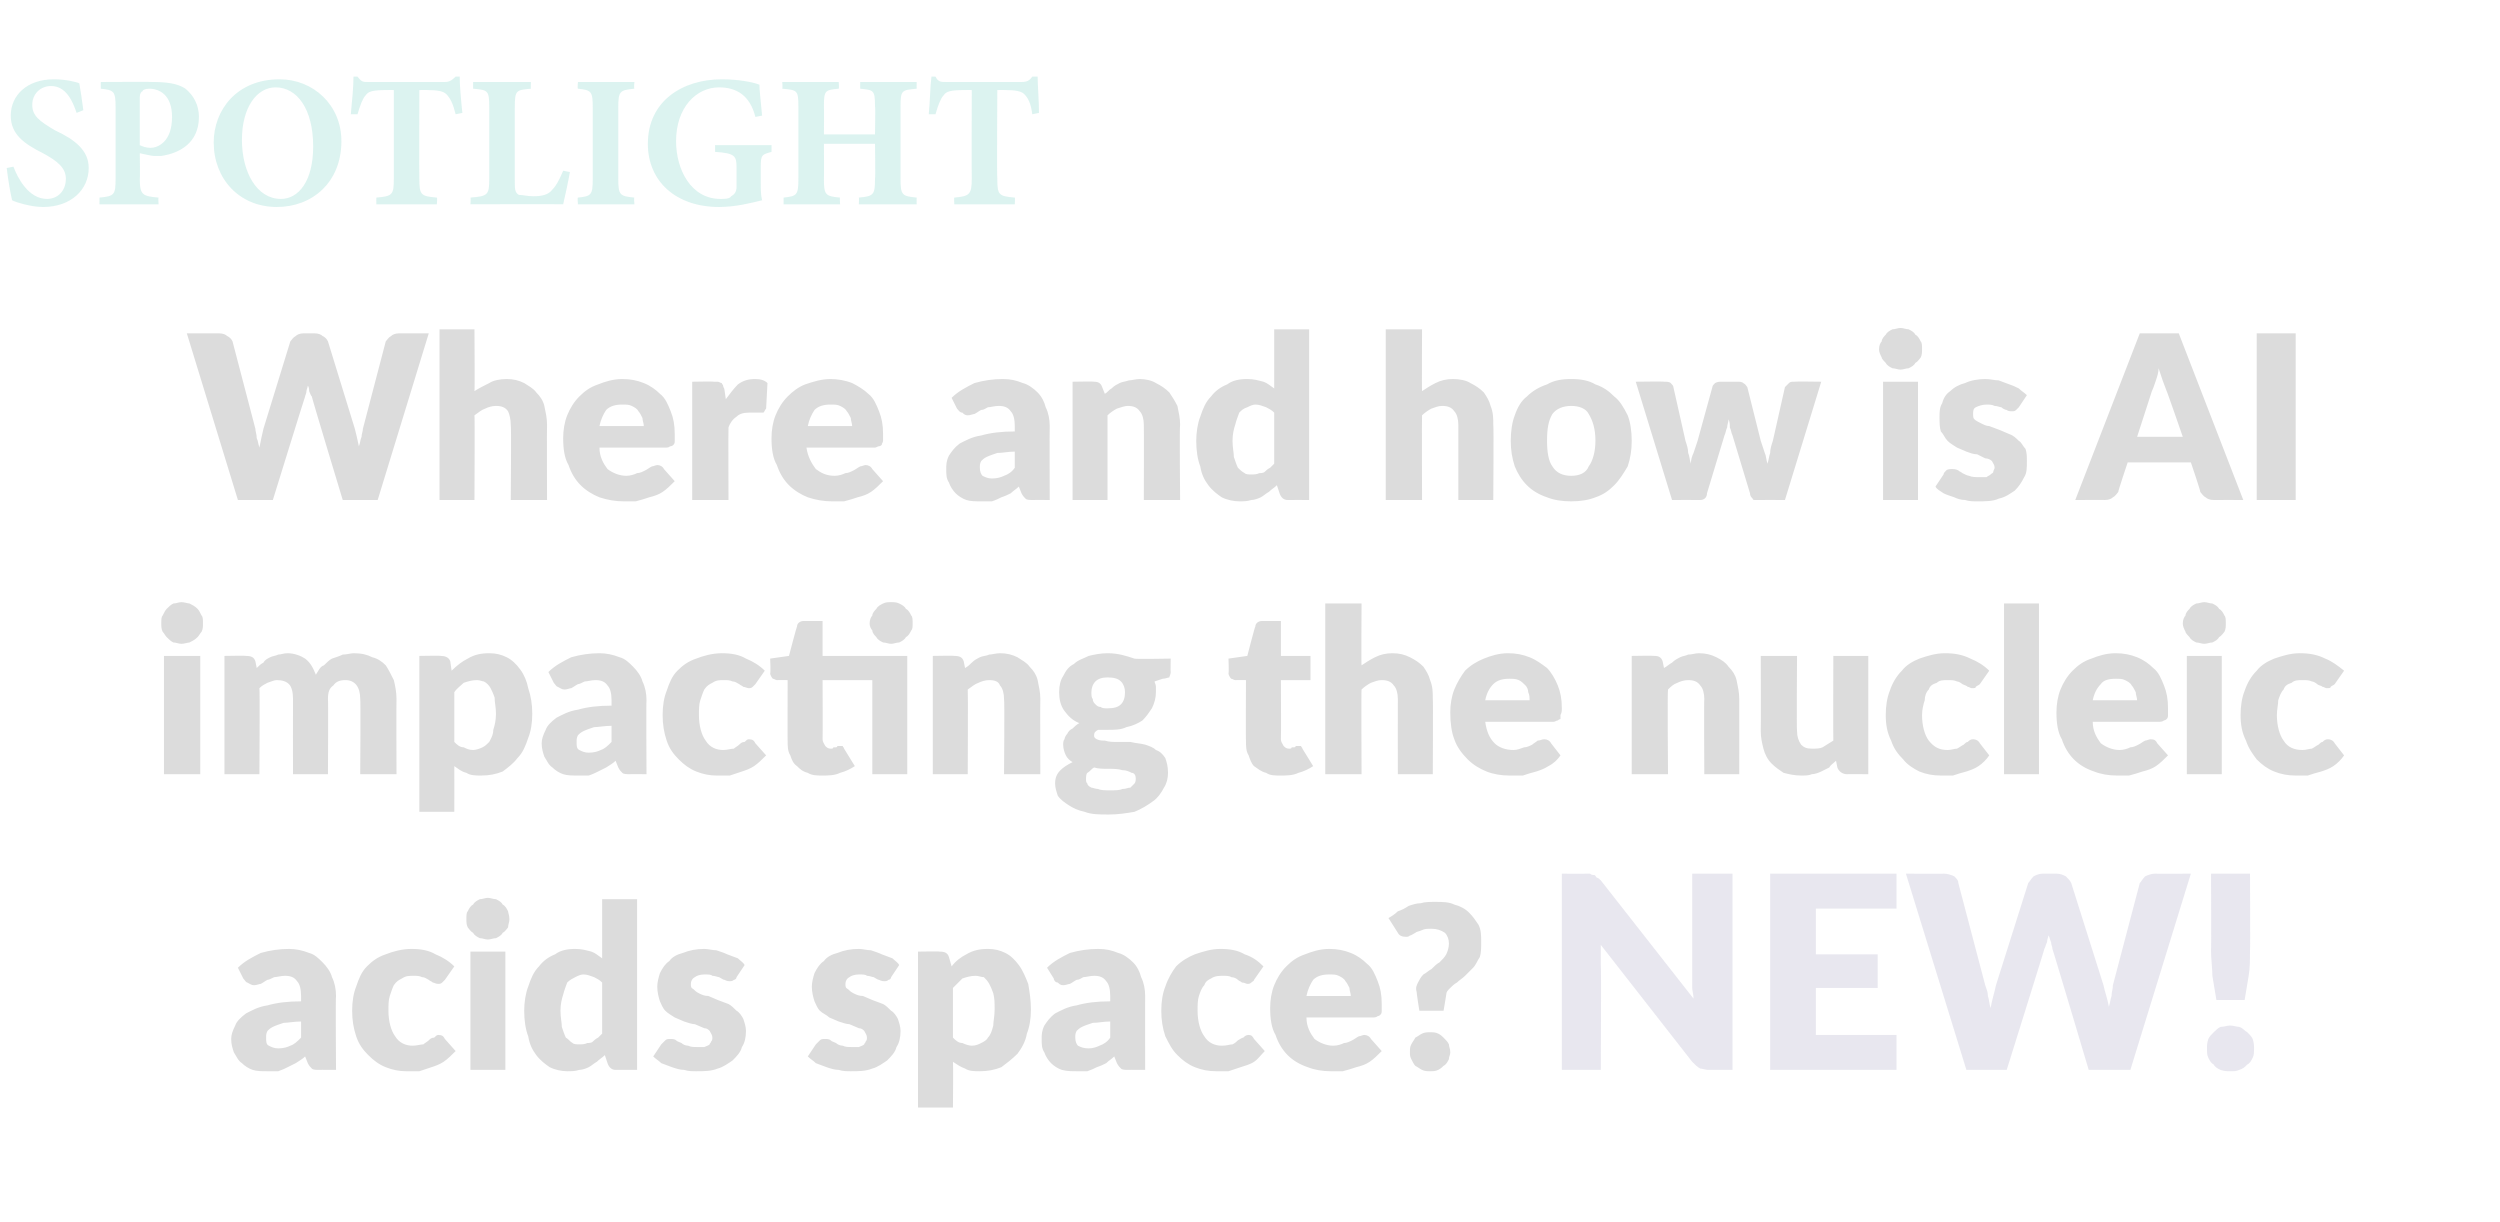 <?xml version="1.0" standalone="no"?>
<!DOCTYPE svg PUBLIC "-//W3C//DTD SVG 1.1//EN" "http://www.w3.org/Graphics/SVG/1.1/DTD/svg11.dtd">
<svg xmlns="http://www.w3.org/2000/svg" version="1.1" width="186px" height="90.9px" viewBox="0 -5 186 90.9" style="top:-5px">
  <desc>SPOTLIGHT Where and how is AI impacting the nucleic acids space? NEW!</desc>
  <defs/>
  <g id="Polygon52070">
    <path d="M 128.9 60 L 128.9 74.6 C 128.9 74.6 127.12 74.59 127.1 74.6 C 126.9 74.6 126.6 74.5 126.5 74.5 C 126.3 74.4 126.1 74.2 125.9 74 C 125.9 74 119.1 65.3 119.1 65.3 C 119.1 65.6 119.1 65.8 119.1 66.1 C 119.1 66.3 119.1 66.6 119.1 66.8 C 119.14 66.78 119.1 74.6 119.1 74.6 L 116.2 74.6 L 116.2 60 C 116.2 60 117.94 60.02 117.9 60 C 118.1 60 118.2 60 118.3 60 C 118.4 60.1 118.5 60.1 118.6 60.1 C 118.7 60.1 118.7 60.2 118.8 60.3 C 118.9 60.3 119 60.4 119.1 60.5 C 119.1 60.5 126 69.3 126 69.3 C 126 69 125.9 68.7 125.9 68.5 C 125.9 68.2 125.9 68 125.9 67.7 C 125.9 67.73 125.9 60 125.9 60 L 128.9 60 Z M 135.1 62.6 L 135.1 66 L 139.7 66 L 139.7 68.5 L 135.1 68.5 L 135.1 72 L 141.1 72 L 141.1 74.6 L 131.7 74.6 L 131.7 60 L 141.1 60 L 141.1 62.6 L 135.1 62.6 Z M 163 60 L 158.5 74.6 L 155.4 74.6 C 155.4 74.6 152.71 65.56 152.7 65.6 C 152.7 65.4 152.6 65.3 152.6 65.1 C 152.5 64.9 152.5 64.7 152.4 64.6 C 152.4 64.7 152.3 64.9 152.3 65.1 C 152.2 65.3 152.2 65.4 152.1 65.6 C 152.13 65.56 149.3 74.6 149.3 74.6 L 146.3 74.6 L 141.8 60 C 141.8 60 144.63 60.02 144.6 60 C 144.9 60 145.2 60.1 145.4 60.2 C 145.6 60.4 145.7 60.5 145.7 60.7 C 145.7 60.7 147.7 68.3 147.7 68.3 C 147.8 68.6 147.9 68.8 147.9 69.1 C 148 69.4 148 69.7 148.1 70 C 148.2 69.4 148.4 68.8 148.5 68.3 C 148.5 68.3 150.9 60.7 150.9 60.7 C 151 60.6 151.1 60.4 151.3 60.2 C 151.5 60.1 151.7 60 152 60 C 152 60 153 60 153 60 C 153.3 60 153.5 60.1 153.7 60.2 C 153.9 60.4 154 60.5 154.1 60.7 C 154.1 60.7 156.5 68.3 156.5 68.3 C 156.6 68.8 156.8 69.3 156.9 69.9 C 157 69.6 157 69.4 157.1 69.1 C 157.1 68.8 157.2 68.6 157.2 68.3 C 157.2 68.3 159.2 60.7 159.2 60.7 C 159.3 60.6 159.4 60.4 159.6 60.2 C 159.8 60.1 160.1 60 160.3 60 C 160.35 60.02 163 60 163 60 Z M 167.4 60 C 167.4 60 167.43 65.74 167.4 65.7 C 167.4 66.4 167.4 67 167.3 67.6 C 167.2 68.2 167.1 68.8 167 69.4 C 167 69.4 164.9 69.4 164.9 69.4 C 164.8 68.8 164.7 68.2 164.6 67.6 C 164.6 67 164.5 66.4 164.5 65.7 C 164.53 65.74 164.5 60 164.5 60 L 167.4 60 Z M 164.2 73 C 164.2 72.8 164.2 72.6 164.3 72.3 C 164.4 72.1 164.5 72 164.7 71.8 C 164.8 71.7 165 71.5 165.2 71.4 C 165.5 71.4 165.7 71.3 165.9 71.3 C 166.2 71.3 166.4 71.4 166.6 71.4 C 166.9 71.5 167 71.7 167.2 71.8 C 167.4 72 167.5 72.1 167.6 72.3 C 167.7 72.6 167.7 72.8 167.7 73 C 167.7 73.3 167.7 73.5 167.6 73.7 C 167.5 73.9 167.4 74.1 167.2 74.2 C 167 74.4 166.9 74.5 166.6 74.6 C 166.4 74.7 166.2 74.7 165.9 74.7 C 165.7 74.7 165.5 74.7 165.2 74.6 C 165 74.5 164.8 74.4 164.7 74.2 C 164.5 74.1 164.4 73.9 164.3 73.7 C 164.2 73.5 164.2 73.3 164.2 73 Z " stroke="none" fill="#5b548c" fill-opacity="0.14"/>
  </g>
  <g id="Polygon52069">
    <path d="M 22.4 71 C 21.9 71 21.4 71.1 21.1 71.1 C 20.8 71.2 20.5 71.3 20.3 71.4 C 20.1 71.5 20 71.6 19.9 71.7 C 19.8 71.9 19.8 72 19.8 72.2 C 19.8 72.5 19.8 72.7 20 72.8 C 20.2 72.9 20.4 73 20.7 73 C 21.1 73 21.4 72.9 21.6 72.8 C 21.9 72.7 22.1 72.5 22.4 72.2 C 22.4 72.2 22.4 71 22.4 71 Z M 17.7 67 C 18.2 66.5 18.8 66.2 19.4 65.9 C 20.1 65.7 20.8 65.6 21.5 65.6 C 22 65.6 22.5 65.7 23 65.9 C 23.4 66 23.7 66.3 24 66.6 C 24.3 66.9 24.6 67.3 24.7 67.7 C 24.9 68.1 25 68.6 25 69.1 C 24.96 69.08 25 74.6 25 74.6 C 25 74.6 23.76 74.59 23.8 74.6 C 23.5 74.6 23.3 74.6 23.2 74.5 C 23.1 74.4 23 74.3 22.9 74.1 C 22.9 74.1 22.7 73.6 22.7 73.6 C 22.5 73.8 22.3 73.9 22 74.1 C 21.8 74.2 21.6 74.3 21.4 74.4 C 21.2 74.5 21 74.6 20.7 74.7 C 20.5 74.7 20.2 74.7 19.9 74.7 C 19.5 74.7 19.1 74.7 18.8 74.6 C 18.5 74.5 18.2 74.3 18 74.1 C 17.7 73.9 17.6 73.6 17.4 73.3 C 17.3 73 17.2 72.7 17.2 72.3 C 17.2 72 17.3 71.7 17.5 71.3 C 17.6 71 17.9 70.7 18.3 70.4 C 18.7 70.2 19.2 69.9 19.9 69.8 C 20.6 69.6 21.4 69.5 22.4 69.5 C 22.4 69.5 22.4 69.1 22.4 69.1 C 22.4 68.6 22.3 68.2 22.1 68 C 21.9 67.7 21.6 67.6 21.2 67.6 C 20.9 67.6 20.6 67.7 20.4 67.7 C 20.2 67.8 20 67.9 19.9 67.9 C 19.7 68 19.6 68.1 19.4 68.2 C 19.3 68.2 19.1 68.3 18.9 68.3 C 18.7 68.3 18.6 68.2 18.4 68.1 C 18.3 68.1 18.2 67.9 18.1 67.8 C 18.1 67.8 17.7 67 17.7 67 Z M 33.1 67.9 C 33 68 33 68 32.9 68.1 C 32.8 68.2 32.7 68.2 32.6 68.2 C 32.4 68.2 32.3 68.1 32.2 68.1 C 32.1 68 32 68 31.9 67.9 C 31.7 67.8 31.6 67.7 31.4 67.7 C 31.2 67.6 31 67.6 30.8 67.6 C 30.4 67.6 30.2 67.6 29.9 67.8 C 29.7 67.9 29.5 68 29.3 68.3 C 29.2 68.5 29.1 68.8 29 69.1 C 28.9 69.4 28.9 69.8 28.9 70.2 C 28.9 71 29.1 71.7 29.4 72.1 C 29.7 72.6 30.2 72.8 30.7 72.8 C 31 72.8 31.3 72.7 31.5 72.7 C 31.6 72.6 31.8 72.5 31.9 72.4 C 32 72.3 32.1 72.2 32.3 72.2 C 32.4 72.1 32.5 72 32.6 72 C 32.9 72 33 72.1 33.1 72.3 C 33.1 72.3 33.9 73.2 33.9 73.2 C 33.6 73.5 33.3 73.8 33 74 C 32.7 74.2 32.4 74.3 32.1 74.4 C 31.8 74.5 31.5 74.6 31.2 74.7 C 30.8 74.7 30.5 74.7 30.2 74.7 C 29.7 74.7 29.2 74.6 28.7 74.4 C 28.2 74.2 27.8 73.9 27.4 73.5 C 27 73.1 26.7 72.7 26.5 72.1 C 26.3 71.5 26.2 70.9 26.2 70.2 C 26.2 69.5 26.3 68.9 26.5 68.4 C 26.7 67.8 26.9 67.3 27.3 66.9 C 27.7 66.5 28.1 66.2 28.7 66 C 29.2 65.8 29.9 65.6 30.6 65.6 C 31.3 65.6 31.9 65.7 32.4 66 C 32.9 66.2 33.4 66.5 33.8 66.9 C 33.8 66.9 33.1 67.9 33.1 67.9 Z M 37.6 65.8 L 37.6 74.6 L 35 74.6 L 35 65.8 L 37.6 65.8 Z M 37.9 63.4 C 37.9 63.6 37.8 63.8 37.8 64 C 37.7 64.1 37.6 64.3 37.4 64.4 C 37.3 64.6 37.1 64.7 36.9 64.8 C 36.7 64.8 36.5 64.9 36.3 64.9 C 36.1 64.9 35.9 64.8 35.7 64.8 C 35.5 64.7 35.3 64.6 35.2 64.4 C 35 64.3 34.9 64.1 34.8 64 C 34.7 63.8 34.7 63.6 34.7 63.4 C 34.7 63.1 34.7 62.9 34.8 62.8 C 34.9 62.6 35 62.4 35.2 62.3 C 35.3 62.1 35.5 62 35.7 61.9 C 35.9 61.9 36.1 61.8 36.3 61.8 C 36.5 61.8 36.7 61.9 36.9 61.9 C 37.1 62 37.3 62.1 37.4 62.3 C 37.6 62.4 37.7 62.6 37.8 62.8 C 37.8 62.9 37.9 63.1 37.9 63.4 Z M 44.8 68.1 C 44.6 67.9 44.4 67.8 44.2 67.7 C 43.9 67.6 43.7 67.5 43.4 67.5 C 43.2 67.5 43 67.6 42.8 67.7 C 42.6 67.8 42.4 67.9 42.2 68.1 C 42.1 68.4 42 68.6 41.9 69 C 41.8 69.3 41.7 69.7 41.7 70.2 C 41.7 70.7 41.8 71.1 41.8 71.4 C 41.9 71.7 42 72 42.1 72.2 C 42.3 72.3 42.4 72.5 42.6 72.6 C 42.7 72.7 42.9 72.7 43.1 72.7 C 43.3 72.7 43.5 72.7 43.7 72.6 C 43.8 72.6 44 72.6 44.1 72.5 C 44.2 72.4 44.3 72.3 44.5 72.2 C 44.6 72.1 44.7 72 44.8 71.9 C 44.8 71.9 44.8 68.1 44.8 68.1 Z M 47.4 61.9 L 47.4 74.6 C 47.4 74.6 45.81 74.59 45.8 74.6 C 45.5 74.6 45.3 74.4 45.2 74.1 C 45.2 74.1 45 73.5 45 73.5 C 44.8 73.7 44.6 73.8 44.4 74 C 44.2 74.1 44 74.3 43.8 74.4 C 43.6 74.5 43.3 74.6 43.1 74.6 C 42.8 74.7 42.5 74.7 42.2 74.7 C 41.8 74.7 41.3 74.6 40.9 74.4 C 40.6 74.2 40.2 73.9 39.9 73.5 C 39.6 73.1 39.4 72.7 39.3 72.1 C 39.1 71.6 39 70.9 39 70.2 C 39 69.6 39.1 68.9 39.3 68.4 C 39.5 67.8 39.7 67.3 40.1 66.9 C 40.4 66.5 40.8 66.2 41.3 66 C 41.7 65.7 42.2 65.6 42.8 65.6 C 43.3 65.6 43.6 65.7 44 65.8 C 44.3 65.9 44.5 66.1 44.8 66.3 C 44.8 66.33 44.8 61.9 44.8 61.9 L 47.4 61.9 Z M 54.8 67.7 C 54.8 67.8 54.7 67.9 54.6 67.9 C 54.5 68 54.4 68 54.3 68 C 54.2 68 54.1 68 53.9 67.9 C 53.8 67.9 53.7 67.8 53.5 67.7 C 53.4 67.7 53.2 67.6 53 67.6 C 52.9 67.5 52.7 67.5 52.4 67.5 C 52.1 67.5 51.8 67.6 51.7 67.7 C 51.5 67.8 51.4 68 51.4 68.2 C 51.4 68.4 51.4 68.5 51.6 68.6 C 51.7 68.7 51.8 68.8 52 68.9 C 52.2 69 52.4 69.1 52.7 69.1 C 52.9 69.2 53.2 69.3 53.4 69.4 C 53.7 69.5 53.9 69.6 54.2 69.7 C 54.4 69.8 54.6 70 54.8 70.2 C 55 70.3 55.2 70.6 55.3 70.8 C 55.4 71.1 55.5 71.4 55.5 71.7 C 55.5 72.2 55.4 72.6 55.2 72.9 C 55.1 73.3 54.8 73.6 54.5 73.9 C 54.2 74.1 53.8 74.4 53.4 74.5 C 52.9 74.7 52.4 74.7 51.8 74.7 C 51.5 74.7 51.2 74.7 50.9 74.6 C 50.6 74.6 50.3 74.5 50 74.4 C 49.7 74.3 49.5 74.2 49.2 74.1 C 49 73.9 48.8 73.8 48.6 73.6 C 48.6 73.6 49.2 72.7 49.2 72.7 C 49.3 72.6 49.4 72.5 49.5 72.4 C 49.6 72.3 49.7 72.3 49.9 72.3 C 50 72.3 50.2 72.3 50.3 72.4 C 50.4 72.5 50.5 72.5 50.7 72.6 C 50.8 72.7 51 72.8 51.2 72.8 C 51.4 72.9 51.6 72.9 51.9 72.9 C 52.1 72.9 52.3 72.9 52.4 72.9 C 52.6 72.8 52.7 72.8 52.8 72.7 C 52.8 72.6 52.9 72.6 52.9 72.5 C 53 72.4 53 72.3 53 72.2 C 53 72 52.9 71.9 52.8 71.7 C 52.7 71.6 52.6 71.5 52.4 71.5 C 52.2 71.4 51.9 71.3 51.7 71.2 C 51.5 71.2 51.2 71.1 50.9 71 C 50.7 70.9 50.4 70.8 50.2 70.7 C 49.9 70.5 49.7 70.4 49.5 70.2 C 49.3 70 49.2 69.7 49.1 69.5 C 49 69.2 48.9 68.8 48.9 68.4 C 48.9 68.1 49 67.7 49.1 67.4 C 49.3 67 49.5 66.7 49.8 66.5 C 50 66.2 50.4 66 50.8 65.9 C 51.3 65.7 51.8 65.6 52.4 65.6 C 52.7 65.6 53 65.7 53.3 65.7 C 53.6 65.8 53.9 65.9 54.1 66 C 54.4 66.1 54.6 66.2 54.9 66.3 C 55.1 66.5 55.3 66.6 55.4 66.8 C 55.4 66.8 54.8 67.7 54.8 67.7 Z M 66.3 67.7 C 66.3 67.8 66.2 67.9 66.1 67.9 C 66 68 65.9 68 65.8 68 C 65.7 68 65.6 68 65.4 67.9 C 65.3 67.9 65.2 67.8 65 67.7 C 64.9 67.7 64.7 67.6 64.5 67.6 C 64.4 67.5 64.2 67.5 63.9 67.5 C 63.6 67.5 63.3 67.6 63.2 67.7 C 63 67.8 62.9 68 62.9 68.2 C 62.9 68.4 62.9 68.5 63.1 68.6 C 63.2 68.7 63.3 68.8 63.5 68.9 C 63.7 69 63.9 69.1 64.2 69.1 C 64.4 69.2 64.7 69.3 64.9 69.4 C 65.2 69.5 65.4 69.6 65.7 69.7 C 65.9 69.8 66.1 70 66.3 70.2 C 66.5 70.3 66.7 70.6 66.8 70.8 C 66.9 71.1 67 71.4 67 71.7 C 67 72.2 66.9 72.6 66.7 72.9 C 66.6 73.3 66.3 73.6 66 73.9 C 65.7 74.1 65.3 74.4 64.9 74.5 C 64.4 74.7 63.9 74.7 63.3 74.7 C 63 74.7 62.7 74.7 62.4 74.6 C 62.1 74.6 61.8 74.5 61.5 74.4 C 61.2 74.3 61 74.2 60.7 74.1 C 60.5 73.9 60.3 73.8 60.1 73.6 C 60.1 73.6 60.7 72.7 60.7 72.7 C 60.8 72.6 60.9 72.5 61 72.4 C 61.1 72.3 61.2 72.3 61.4 72.3 C 61.5 72.3 61.7 72.3 61.8 72.4 C 61.9 72.5 62 72.5 62.2 72.6 C 62.3 72.7 62.5 72.8 62.7 72.8 C 62.9 72.9 63.1 72.9 63.4 72.9 C 63.6 72.9 63.8 72.9 63.9 72.9 C 64.1 72.8 64.2 72.8 64.3 72.7 C 64.3 72.6 64.4 72.6 64.4 72.5 C 64.5 72.4 64.5 72.3 64.5 72.2 C 64.5 72 64.4 71.9 64.3 71.7 C 64.2 71.6 64.1 71.5 63.9 71.5 C 63.7 71.4 63.4 71.3 63.2 71.2 C 63 71.2 62.7 71.1 62.4 71 C 62.2 70.9 61.9 70.8 61.7 70.7 C 61.5 70.5 61.2 70.4 61 70.2 C 60.8 70 60.7 69.7 60.6 69.5 C 60.5 69.2 60.4 68.8 60.4 68.4 C 60.4 68.1 60.5 67.7 60.6 67.4 C 60.8 67 61 66.7 61.3 66.5 C 61.5 66.2 61.9 66 62.3 65.9 C 62.8 65.7 63.3 65.6 63.9 65.6 C 64.2 65.6 64.5 65.7 64.8 65.7 C 65.1 65.8 65.4 65.9 65.6 66 C 65.9 66.1 66.1 66.2 66.4 66.3 C 66.6 66.5 66.8 66.6 66.9 66.8 C 66.9 66.8 66.3 67.7 66.3 67.7 Z M 70.9 72.2 C 71.1 72.4 71.3 72.6 71.6 72.6 C 71.8 72.7 72.1 72.8 72.3 72.8 C 72.6 72.8 72.8 72.7 73 72.6 C 73.2 72.5 73.4 72.4 73.5 72.2 C 73.7 72 73.8 71.7 73.9 71.3 C 73.9 71 74 70.6 74 70.1 C 74 69.6 74 69.3 73.9 68.9 C 73.8 68.6 73.7 68.4 73.6 68.2 C 73.5 68 73.3 67.8 73.2 67.7 C 73 67.7 72.8 67.6 72.6 67.6 C 72.2 67.6 71.9 67.7 71.6 67.8 C 71.4 68 71.2 68.2 70.9 68.5 C 70.9 68.5 70.9 72.2 70.9 72.2 Z M 70.8 66.9 C 71.1 66.5 71.5 66.2 71.9 66 C 72.4 65.7 72.9 65.6 73.5 65.6 C 74 65.6 74.4 65.7 74.8 65.9 C 75.2 66.1 75.5 66.4 75.8 66.8 C 76.1 67.2 76.3 67.7 76.5 68.2 C 76.6 68.8 76.7 69.4 76.7 70.1 C 76.7 70.8 76.6 71.4 76.4 71.9 C 76.3 72.5 76 73 75.7 73.4 C 75.3 73.8 74.9 74.1 74.5 74.4 C 74 74.6 73.5 74.7 72.9 74.7 C 72.5 74.7 72.1 74.7 71.8 74.5 C 71.5 74.4 71.2 74.2 70.9 74 C 70.93 74 70.9 77.4 70.9 77.4 L 68.3 77.4 L 68.3 65.8 C 68.3 65.8 69.93 65.77 69.9 65.8 C 70.3 65.8 70.5 65.9 70.6 66.2 C 70.6 66.2 70.8 66.9 70.8 66.9 Z M 82.6 71 C 82.1 71 81.7 71.1 81.3 71.1 C 81 71.2 80.7 71.3 80.5 71.4 C 80.3 71.5 80.2 71.6 80.1 71.7 C 80 71.9 80 72 80 72.2 C 80 72.5 80.1 72.7 80.2 72.8 C 80.4 72.9 80.6 73 81 73 C 81.3 73 81.6 72.9 81.8 72.8 C 82.1 72.7 82.4 72.5 82.6 72.2 C 82.6 72.2 82.6 71 82.6 71 Z M 77.9 67 C 78.4 66.5 79 66.2 79.6 65.9 C 80.3 65.7 81 65.6 81.7 65.6 C 82.3 65.6 82.7 65.7 83.2 65.9 C 83.6 66 84 66.3 84.3 66.6 C 84.6 66.9 84.8 67.3 84.9 67.7 C 85.1 68.1 85.2 68.6 85.2 69.1 C 85.19 69.08 85.2 74.6 85.2 74.6 C 85.2 74.6 83.98 74.59 84 74.6 C 83.7 74.6 83.5 74.6 83.4 74.5 C 83.3 74.4 83.2 74.3 83.1 74.1 C 83.1 74.1 82.9 73.6 82.9 73.6 C 82.7 73.8 82.5 73.9 82.3 74.1 C 82.1 74.2 81.9 74.3 81.6 74.4 C 81.4 74.5 81.2 74.6 80.9 74.7 C 80.7 74.7 80.4 74.7 80.1 74.7 C 79.7 74.7 79.4 74.7 79 74.6 C 78.7 74.5 78.4 74.3 78.2 74.1 C 78 73.9 77.8 73.6 77.7 73.3 C 77.5 73 77.5 72.7 77.5 72.3 C 77.5 72 77.5 71.7 77.7 71.3 C 77.9 71 78.1 70.7 78.5 70.4 C 78.9 70.2 79.4 69.9 80.1 69.8 C 80.8 69.6 81.6 69.5 82.6 69.5 C 82.6 69.5 82.6 69.1 82.6 69.1 C 82.6 68.6 82.5 68.2 82.3 68 C 82.1 67.7 81.8 67.6 81.4 67.6 C 81.1 67.6 80.8 67.7 80.6 67.7 C 80.4 67.8 80.3 67.9 80.1 67.9 C 79.9 68 79.8 68.1 79.6 68.2 C 79.5 68.2 79.3 68.3 79.1 68.3 C 78.9 68.3 78.8 68.2 78.7 68.1 C 78.5 68.1 78.4 67.9 78.4 67.8 C 78.4 67.8 77.9 67 77.9 67 Z M 93.3 67.9 C 93.3 68 93.2 68 93.1 68.1 C 93 68.2 92.9 68.2 92.8 68.2 C 92.7 68.2 92.6 68.1 92.4 68.1 C 92.3 68 92.2 68 92.1 67.9 C 92 67.8 91.8 67.7 91.6 67.7 C 91.5 67.6 91.2 67.6 91 67.6 C 90.7 67.6 90.4 67.6 90.1 67.8 C 89.9 67.9 89.7 68 89.6 68.3 C 89.4 68.5 89.3 68.8 89.2 69.1 C 89.1 69.4 89.1 69.8 89.1 70.2 C 89.1 71 89.3 71.7 89.6 72.1 C 89.9 72.6 90.4 72.8 90.9 72.8 C 91.3 72.8 91.5 72.7 91.7 72.7 C 91.9 72.6 92 72.5 92.1 72.4 C 92.3 72.3 92.4 72.2 92.5 72.2 C 92.6 72.1 92.7 72 92.9 72 C 93.1 72 93.2 72.1 93.3 72.3 C 93.3 72.3 94.1 73.2 94.1 73.2 C 93.8 73.5 93.6 73.8 93.3 74 C 93 74.2 92.6 74.3 92.3 74.4 C 92 74.5 91.7 74.6 91.4 74.7 C 91.1 74.7 90.8 74.7 90.5 74.7 C 89.9 74.7 89.4 74.6 88.9 74.4 C 88.4 74.2 88 73.9 87.6 73.5 C 87.2 73.1 87 72.7 86.7 72.1 C 86.5 71.5 86.4 70.9 86.4 70.2 C 86.4 69.5 86.5 68.9 86.7 68.4 C 86.9 67.8 87.2 67.3 87.5 66.9 C 87.9 66.5 88.4 66.2 88.9 66 C 89.5 65.8 90.1 65.6 90.8 65.6 C 91.5 65.6 92.1 65.7 92.6 66 C 93.2 66.2 93.6 66.5 94 66.9 C 94 66.9 93.3 67.9 93.3 67.9 Z M 100.5 69.1 C 100.5 68.9 100.4 68.7 100.4 68.5 C 100.3 68.3 100.2 68.1 100.1 68 C 100 67.8 99.8 67.7 99.6 67.6 C 99.4 67.5 99.2 67.5 98.9 67.5 C 98.4 67.5 98 67.6 97.7 67.9 C 97.5 68.2 97.3 68.6 97.2 69.1 C 97.2 69.1 100.5 69.1 100.5 69.1 Z M 97.2 70.7 C 97.2 71.4 97.5 71.9 97.8 72.3 C 98.2 72.6 98.7 72.8 99.2 72.8 C 99.5 72.8 99.8 72.7 100 72.6 C 100.2 72.6 100.4 72.5 100.6 72.4 C 100.8 72.3 100.9 72.2 101.1 72.1 C 101.2 72.1 101.4 72 101.5 72 C 101.7 72 101.9 72.1 102 72.3 C 102 72.3 102.8 73.2 102.8 73.2 C 102.5 73.5 102.2 73.8 101.9 74 C 101.6 74.2 101.3 74.3 100.9 74.4 C 100.6 74.5 100.3 74.6 99.9 74.7 C 99.6 74.7 99.3 74.7 99 74.7 C 98.4 74.7 97.8 74.6 97.3 74.4 C 96.7 74.2 96.2 73.9 95.8 73.5 C 95.4 73.1 95.1 72.6 94.9 72 C 94.6 71.5 94.5 70.8 94.5 70 C 94.5 69.4 94.6 68.8 94.8 68.3 C 95 67.8 95.3 67.3 95.7 66.9 C 96.1 66.5 96.5 66.2 97.1 66 C 97.6 65.8 98.2 65.6 98.9 65.6 C 99.5 65.6 100 65.7 100.5 65.9 C 101 66.1 101.4 66.4 101.7 66.7 C 102.1 67 102.3 67.5 102.5 68 C 102.7 68.5 102.8 69 102.8 69.7 C 102.8 69.9 102.8 70 102.8 70.2 C 102.8 70.3 102.8 70.4 102.7 70.5 C 102.7 70.5 102.6 70.6 102.5 70.6 C 102.5 70.6 102.4 70.7 102.2 70.7 C 102.2 70.7 97.2 70.7 97.2 70.7 Z M 103.3 63.3 C 103.5 63.2 103.8 63 104 62.8 C 104.3 62.7 104.5 62.6 104.8 62.4 C 105.1 62.3 105.4 62.2 105.7 62.2 C 106 62.1 106.4 62.1 106.8 62.1 C 107.3 62.1 107.8 62.1 108.2 62.3 C 108.6 62.4 109 62.6 109.3 62.9 C 109.6 63.2 109.8 63.5 110 63.8 C 110.2 64.2 110.2 64.6 110.2 65.1 C 110.2 65.5 110.2 65.9 110.1 66.2 C 109.9 66.5 109.8 66.8 109.6 67 C 109.4 67.2 109.2 67.4 109 67.6 C 108.8 67.8 108.6 67.9 108.4 68.1 C 108.2 68.2 108 68.4 107.9 68.5 C 107.7 68.7 107.6 68.8 107.6 69 C 107.61 68.99 107.4 70.2 107.4 70.2 L 105.6 70.2 C 105.6 70.2 105.38 68.82 105.4 68.8 C 105.3 68.5 105.4 68.3 105.5 68.1 C 105.6 67.9 105.7 67.7 105.9 67.5 C 106.1 67.4 106.3 67.2 106.5 67.1 C 106.7 66.9 106.9 66.7 107.1 66.6 C 107.3 66.4 107.5 66.2 107.6 66 C 107.7 65.8 107.8 65.5 107.8 65.2 C 107.8 64.9 107.7 64.6 107.5 64.4 C 107.2 64.2 106.9 64.1 106.5 64.1 C 106.2 64.1 106 64.1 105.8 64.2 C 105.6 64.3 105.4 64.3 105.3 64.4 C 105.1 64.5 105 64.6 104.9 64.6 C 104.8 64.7 104.7 64.7 104.6 64.7 C 104.3 64.7 104.1 64.6 104 64.4 C 104 64.4 103.3 63.3 103.3 63.3 Z M 104.9 73.3 C 104.9 73 104.9 72.9 105 72.7 C 105.1 72.5 105.2 72.4 105.3 72.2 C 105.5 72.1 105.6 72 105.8 71.9 C 106 71.8 106.2 71.8 106.4 71.8 C 106.6 71.8 106.8 71.8 107 71.9 C 107.2 72 107.3 72.1 107.4 72.2 C 107.6 72.4 107.7 72.5 107.8 72.7 C 107.8 72.9 107.9 73 107.9 73.3 C 107.9 73.5 107.8 73.6 107.8 73.8 C 107.7 74 107.6 74.2 107.4 74.3 C 107.3 74.4 107.2 74.5 107 74.6 C 106.8 74.7 106.6 74.7 106.4 74.7 C 106.2 74.7 106 74.7 105.8 74.6 C 105.6 74.5 105.5 74.4 105.3 74.3 C 105.2 74.2 105.1 74 105 73.8 C 104.9 73.6 104.9 73.5 104.9 73.3 Z " stroke="none" fill="#000" fill-opacity="0.14"/>
  </g>
  <g id="Polygon52068">
    <path d="M 14.9 43.8 L 14.9 52.6 L 12.2 52.6 L 12.2 43.8 L 14.9 43.8 Z M 15.1 41.4 C 15.1 41.6 15.1 41.8 15 42 C 14.9 42.1 14.8 42.3 14.7 42.4 C 14.5 42.6 14.3 42.7 14.1 42.8 C 14 42.8 13.7 42.9 13.5 42.9 C 13.3 42.9 13.1 42.8 12.9 42.8 C 12.7 42.7 12.6 42.6 12.4 42.4 C 12.3 42.3 12.2 42.1 12.1 42 C 12 41.8 12 41.6 12 41.4 C 12 41.1 12 40.9 12.1 40.8 C 12.2 40.6 12.3 40.4 12.4 40.3 C 12.6 40.1 12.7 40 12.9 39.9 C 13.1 39.9 13.3 39.8 13.5 39.8 C 13.7 39.8 14 39.9 14.1 39.9 C 14.3 40 14.5 40.1 14.7 40.3 C 14.8 40.4 14.9 40.6 15 40.8 C 15.1 40.9 15.1 41.1 15.1 41.4 Z M 16.7 52.6 L 16.7 43.8 C 16.7 43.8 18.34 43.77 18.3 43.8 C 18.7 43.8 18.9 43.9 19 44.2 C 19 44.2 19.1 44.7 19.1 44.7 C 19.3 44.5 19.4 44.4 19.6 44.3 C 19.7 44.1 19.9 44 20.1 43.9 C 20.3 43.8 20.5 43.8 20.7 43.7 C 20.9 43.7 21.1 43.6 21.4 43.6 C 21.9 43.6 22.4 43.8 22.7 44 C 23.1 44.3 23.3 44.7 23.5 45.2 C 23.7 44.9 23.8 44.6 24.1 44.5 C 24.3 44.3 24.5 44.1 24.7 44 C 25 43.9 25.3 43.8 25.5 43.7 C 25.8 43.7 26.1 43.6 26.3 43.6 C 26.9 43.6 27.3 43.7 27.7 43.9 C 28.1 44 28.4 44.2 28.7 44.5 C 28.9 44.8 29.1 45.2 29.3 45.6 C 29.4 46 29.5 46.5 29.5 47 C 29.48 46.99 29.5 52.6 29.5 52.6 L 26.8 52.6 C 26.8 52.6 26.84 46.99 26.8 47 C 26.8 46.1 26.4 45.6 25.7 45.6 C 25.3 45.6 25 45.7 24.8 46 C 24.5 46.2 24.4 46.5 24.4 47 C 24.43 46.99 24.4 52.6 24.4 52.6 L 21.8 52.6 C 21.8 52.6 21.79 46.99 21.8 47 C 21.8 46.5 21.7 46.1 21.5 45.9 C 21.3 45.7 21 45.6 20.6 45.6 C 20.4 45.6 20.2 45.7 19.9 45.8 C 19.7 45.9 19.5 46 19.3 46.2 C 19.34 46.21 19.3 52.6 19.3 52.6 L 16.7 52.6 Z M 33.8 50.2 C 34 50.4 34.2 50.6 34.5 50.6 C 34.7 50.7 34.9 50.8 35.2 50.8 C 35.4 50.8 35.7 50.7 35.9 50.6 C 36.1 50.5 36.2 50.4 36.4 50.2 C 36.5 50 36.7 49.7 36.7 49.3 C 36.8 49 36.9 48.6 36.9 48.1 C 36.9 47.6 36.8 47.3 36.8 46.9 C 36.7 46.6 36.6 46.4 36.5 46.2 C 36.4 46 36.2 45.8 36 45.7 C 35.9 45.7 35.7 45.6 35.5 45.6 C 35.1 45.6 34.8 45.7 34.5 45.8 C 34.3 46 34 46.2 33.8 46.5 C 33.8 46.5 33.8 50.2 33.8 50.2 Z M 33.6 44.9 C 34 44.5 34.4 44.2 34.8 44 C 35.3 43.7 35.8 43.6 36.4 43.6 C 36.9 43.6 37.3 43.7 37.7 43.9 C 38.1 44.1 38.4 44.4 38.7 44.8 C 39 45.2 39.2 45.7 39.3 46.2 C 39.5 46.8 39.6 47.4 39.6 48.1 C 39.6 48.8 39.5 49.4 39.3 49.9 C 39.1 50.5 38.9 51 38.5 51.4 C 38.2 51.8 37.8 52.1 37.4 52.4 C 36.9 52.6 36.4 52.7 35.8 52.7 C 35.4 52.7 35 52.7 34.7 52.5 C 34.3 52.4 34.1 52.2 33.8 52 C 33.81 52 33.8 55.4 33.8 55.4 L 31.2 55.4 L 31.2 43.8 C 31.2 43.8 32.81 43.77 32.8 43.8 C 33.1 43.8 33.4 43.9 33.5 44.2 C 33.5 44.2 33.6 44.9 33.6 44.9 Z M 45.5 49 C 45 49 44.5 49.1 44.2 49.1 C 43.9 49.2 43.6 49.3 43.4 49.4 C 43.2 49.5 43.1 49.6 43 49.7 C 42.9 49.9 42.9 50 42.9 50.2 C 42.9 50.5 42.9 50.7 43.1 50.8 C 43.3 50.9 43.5 51 43.8 51 C 44.2 51 44.5 50.9 44.7 50.8 C 45 50.7 45.2 50.5 45.5 50.2 C 45.5 50.2 45.5 49 45.5 49 Z M 40.8 45 C 41.3 44.5 41.9 44.2 42.5 43.9 C 43.2 43.7 43.9 43.6 44.6 43.6 C 45.1 43.6 45.6 43.7 46.1 43.9 C 46.5 44 46.8 44.3 47.1 44.6 C 47.4 44.9 47.7 45.3 47.8 45.7 C 48 46.1 48.1 46.6 48.1 47.1 C 48.07 47.08 48.1 52.6 48.1 52.6 C 48.1 52.6 46.86 52.59 46.9 52.6 C 46.6 52.6 46.4 52.6 46.3 52.5 C 46.2 52.4 46.1 52.3 46 52.1 C 46 52.1 45.8 51.6 45.8 51.6 C 45.6 51.8 45.4 51.9 45.1 52.1 C 44.9 52.2 44.7 52.3 44.5 52.4 C 44.3 52.5 44.1 52.6 43.8 52.7 C 43.6 52.7 43.3 52.7 43 52.7 C 42.6 52.7 42.2 52.7 41.9 52.6 C 41.6 52.5 41.3 52.3 41.1 52.1 C 40.8 51.9 40.7 51.6 40.5 51.3 C 40.4 51 40.3 50.7 40.3 50.3 C 40.3 50 40.4 49.7 40.6 49.3 C 40.7 49 41 48.7 41.4 48.4 C 41.8 48.2 42.3 47.9 43 47.8 C 43.7 47.6 44.5 47.5 45.5 47.5 C 45.5 47.5 45.5 47.1 45.5 47.1 C 45.5 46.6 45.4 46.2 45.2 46 C 45 45.7 44.7 45.6 44.3 45.6 C 44 45.6 43.7 45.7 43.5 45.7 C 43.3 45.8 43.1 45.9 43 45.9 C 42.8 46 42.7 46.1 42.5 46.2 C 42.4 46.2 42.2 46.3 42 46.3 C 41.8 46.3 41.7 46.2 41.5 46.1 C 41.4 46.1 41.3 45.9 41.2 45.8 C 41.2 45.8 40.8 45 40.8 45 Z M 56.2 45.9 C 56.1 46 56.1 46 56 46.1 C 55.9 46.2 55.8 46.2 55.7 46.2 C 55.6 46.2 55.4 46.1 55.3 46.1 C 55.2 46 55.1 46 55 45.9 C 54.8 45.8 54.7 45.7 54.5 45.7 C 54.3 45.6 54.1 45.6 53.9 45.6 C 53.5 45.6 53.3 45.6 53 45.8 C 52.8 45.9 52.6 46 52.4 46.3 C 52.3 46.5 52.2 46.8 52.1 47.1 C 52 47.4 52 47.8 52 48.2 C 52 49 52.2 49.7 52.5 50.1 C 52.8 50.6 53.3 50.8 53.8 50.8 C 54.1 50.8 54.4 50.7 54.6 50.7 C 54.7 50.6 54.9 50.5 55 50.4 C 55.1 50.3 55.2 50.2 55.4 50.2 C 55.5 50.1 55.6 50 55.7 50 C 56 50 56.1 50.1 56.2 50.3 C 56.2 50.3 57 51.2 57 51.2 C 56.7 51.5 56.4 51.8 56.1 52 C 55.8 52.2 55.5 52.3 55.2 52.4 C 54.9 52.5 54.6 52.6 54.3 52.7 C 53.9 52.7 53.6 52.7 53.3 52.7 C 52.8 52.7 52.3 52.6 51.8 52.4 C 51.3 52.2 50.9 51.9 50.5 51.5 C 50.1 51.1 49.8 50.7 49.6 50.1 C 49.4 49.5 49.3 48.9 49.3 48.2 C 49.3 47.5 49.4 46.9 49.6 46.4 C 49.8 45.8 50 45.3 50.4 44.9 C 50.8 44.5 51.2 44.2 51.8 44 C 52.3 43.8 53 43.6 53.7 43.6 C 54.4 43.6 55 43.7 55.5 44 C 56 44.2 56.5 44.5 56.9 44.9 C 56.9 44.9 56.2 45.9 56.2 45.9 Z M 67.5 52.6 L 64.9 52.6 L 64.9 45.6 L 61.2 45.6 C 61.2 45.6 61.22 49.97 61.2 50 C 61.2 50.2 61.3 50.3 61.4 50.5 C 61.5 50.6 61.6 50.7 61.8 50.7 C 61.9 50.7 62 50.7 62 50.6 C 62.1 50.6 62.2 50.6 62.2 50.6 C 62.3 50.6 62.3 50.5 62.3 50.5 C 62.4 50.5 62.4 50.5 62.5 50.5 C 62.6 50.5 62.6 50.5 62.7 50.5 C 62.7 50.6 62.8 50.6 62.8 50.7 C 62.8 50.7 63.6 52 63.6 52 C 63.3 52.2 62.9 52.4 62.5 52.5 C 62.1 52.7 61.6 52.7 61.2 52.7 C 60.8 52.7 60.4 52.7 60.1 52.5 C 59.7 52.4 59.5 52.2 59.3 52 C 59 51.8 58.9 51.5 58.8 51.2 C 58.6 50.9 58.6 50.5 58.6 50.1 C 58.59 50.15 58.6 45.6 58.6 45.6 C 58.6 45.6 57.84 45.59 57.8 45.6 C 57.7 45.6 57.6 45.5 57.5 45.5 C 57.4 45.4 57.3 45.2 57.3 45.1 C 57.35 45.07 57.3 44 57.3 44 L 58.7 43.8 C 58.7 43.8 59.27 41.62 59.3 41.6 C 59.3 41.4 59.5 41.2 59.8 41.2 C 59.85 41.21 61.2 41.2 61.2 41.2 L 61.2 43.8 L 67.5 43.8 L 67.5 52.6 Z M 67.9 41.4 C 67.9 41.6 67.9 41.8 67.8 41.9 C 67.7 42.1 67.6 42.3 67.4 42.4 C 67.3 42.6 67.1 42.7 66.9 42.8 C 66.7 42.8 66.5 42.9 66.3 42.9 C 66.1 42.9 65.9 42.8 65.7 42.8 C 65.5 42.7 65.3 42.6 65.2 42.4 C 65.1 42.3 64.9 42.1 64.9 41.9 C 64.8 41.8 64.7 41.6 64.7 41.4 C 64.7 41.1 64.8 40.9 64.9 40.8 C 64.9 40.6 65.1 40.4 65.2 40.3 C 65.3 40.1 65.5 40 65.7 39.9 C 65.9 39.8 66.1 39.8 66.3 39.8 C 66.5 39.8 66.7 39.8 66.9 39.9 C 67.1 40 67.3 40.1 67.4 40.3 C 67.6 40.4 67.7 40.6 67.8 40.8 C 67.9 40.9 67.9 41.1 67.9 41.4 Z M 71.8 44.7 C 72 44.6 72.2 44.4 72.3 44.3 C 72.5 44.1 72.7 44 72.9 43.9 C 73.1 43.8 73.4 43.8 73.6 43.7 C 73.8 43.7 74.1 43.6 74.4 43.6 C 74.9 43.6 75.3 43.7 75.7 43.9 C 76 44.1 76.4 44.3 76.6 44.6 C 76.9 44.9 77.1 45.2 77.2 45.6 C 77.3 46.1 77.4 46.5 77.4 47 C 77.38 46.99 77.4 52.6 77.4 52.6 L 74.7 52.6 C 74.7 52.6 74.75 46.99 74.7 47 C 74.7 46.6 74.6 46.2 74.4 46 C 74.3 45.7 74 45.6 73.6 45.6 C 73.3 45.6 73 45.7 72.8 45.8 C 72.5 45.9 72.3 46.1 72 46.3 C 72.03 46.3 72 52.6 72 52.6 L 69.4 52.6 L 69.4 43.8 C 69.4 43.8 71.02 43.77 71 43.8 C 71.4 43.8 71.6 43.9 71.7 44.2 C 71.7 44.2 71.8 44.7 71.8 44.7 Z M 82.4 47.7 C 82.9 47.7 83.2 47.6 83.4 47.4 C 83.6 47.2 83.7 46.9 83.7 46.5 C 83.7 46.2 83.6 45.9 83.4 45.7 C 83.2 45.5 82.9 45.4 82.4 45.4 C 82 45.4 81.7 45.5 81.5 45.7 C 81.3 45.9 81.2 46.2 81.2 46.5 C 81.2 46.7 81.2 46.9 81.3 47 C 81.3 47.2 81.4 47.3 81.5 47.4 C 81.6 47.5 81.7 47.6 81.9 47.6 C 82 47.7 82.2 47.7 82.4 47.7 Z M 84.5 52.9 C 84.5 52.7 84.4 52.5 84.2 52.5 C 84 52.4 83.8 52.3 83.5 52.3 C 83.2 52.2 82.8 52.2 82.5 52.2 C 82.1 52.2 81.7 52.2 81.4 52.1 C 81.2 52.2 81.1 52.4 80.9 52.5 C 80.8 52.6 80.8 52.8 80.8 53 C 80.8 53.1 80.8 53.2 80.9 53.3 C 80.9 53.4 81 53.5 81.2 53.6 C 81.3 53.6 81.5 53.7 81.7 53.7 C 81.9 53.8 82.2 53.8 82.6 53.8 C 83 53.8 83.3 53.8 83.5 53.7 C 83.8 53.7 83.9 53.6 84.1 53.6 C 84.2 53.5 84.3 53.4 84.4 53.3 C 84.5 53.2 84.5 53 84.5 52.9 Z M 87.1 44 C 87.1 44 87.08 45.01 87.1 45 C 87.1 45.2 87 45.3 87 45.4 C 86.9 45.4 86.7 45.5 86.5 45.5 C 86.5 45.5 85.9 45.7 85.9 45.7 C 85.9 45.8 86 45.9 86 46.1 C 86 46.2 86 46.3 86 46.5 C 86 46.9 85.9 47.3 85.7 47.7 C 85.5 48 85.3 48.3 85 48.6 C 84.7 48.8 84.3 49 83.8 49.1 C 83.4 49.3 82.9 49.3 82.4 49.3 C 82.3 49.3 82.2 49.3 82 49.3 C 81.9 49.3 81.8 49.3 81.7 49.3 C 81.5 49.4 81.4 49.5 81.4 49.7 C 81.4 49.8 81.4 49.9 81.6 50 C 81.8 50.1 82 50.1 82.2 50.1 C 82.5 50.2 82.8 50.2 83.1 50.2 C 83.5 50.2 83.8 50.2 84.1 50.2 C 84.5 50.3 84.8 50.3 85.2 50.4 C 85.5 50.5 85.8 50.6 86 50.8 C 86.3 50.9 86.5 51.1 86.7 51.4 C 86.8 51.7 86.9 52 86.9 52.5 C 86.9 52.9 86.8 53.3 86.6 53.6 C 86.4 54 86.1 54.4 85.8 54.6 C 85.4 54.9 84.9 55.2 84.4 55.4 C 83.8 55.5 83.2 55.6 82.5 55.6 C 81.8 55.6 81.2 55.6 80.7 55.4 C 80.2 55.3 79.8 55.1 79.5 54.9 C 79.2 54.7 78.9 54.5 78.7 54.2 C 78.6 53.9 78.5 53.6 78.5 53.3 C 78.5 52.9 78.6 52.6 78.9 52.3 C 79.1 52.1 79.4 51.9 79.8 51.7 C 79.6 51.6 79.4 51.4 79.3 51.2 C 79.2 51 79.1 50.7 79.1 50.4 C 79.1 50.3 79.1 50.1 79.2 50 C 79.2 49.9 79.3 49.7 79.4 49.6 C 79.5 49.4 79.6 49.3 79.8 49.2 C 79.9 49.1 80.1 48.9 80.3 48.8 C 79.8 48.6 79.5 48.3 79.2 47.9 C 78.9 47.5 78.8 47 78.8 46.5 C 78.8 46 78.9 45.6 79.1 45.3 C 79.3 44.9 79.5 44.6 79.9 44.4 C 80.2 44.1 80.6 44 81 43.8 C 81.4 43.7 81.9 43.6 82.4 43.6 C 83.2 43.6 83.8 43.8 84.4 44 C 84.43 44.05 87.1 44 87.1 44 Z M 95.3 52.7 C 94.8 52.7 94.5 52.7 94.2 52.5 C 93.8 52.4 93.6 52.2 93.3 52 C 93.1 51.8 93 51.5 92.9 51.2 C 92.7 50.9 92.7 50.5 92.7 50.1 C 92.68 50.15 92.7 45.6 92.7 45.6 C 92.7 45.6 91.93 45.59 91.9 45.6 C 91.8 45.6 91.7 45.5 91.6 45.5 C 91.5 45.4 91.4 45.2 91.4 45.1 C 91.44 45.07 91.4 44 91.4 44 L 92.8 43.8 C 92.8 43.8 93.36 41.62 93.4 41.6 C 93.4 41.4 93.6 41.2 93.9 41.2 C 93.94 41.21 95.3 41.2 95.3 41.2 L 95.3 43.8 L 97.5 43.8 L 97.5 45.6 L 95.3 45.6 C 95.3 45.6 95.32 49.97 95.3 50 C 95.3 50.2 95.4 50.3 95.5 50.5 C 95.6 50.6 95.7 50.7 95.9 50.7 C 96 50.7 96.1 50.7 96.1 50.6 C 96.2 50.6 96.3 50.6 96.3 50.6 C 96.4 50.6 96.4 50.5 96.4 50.5 C 96.5 50.5 96.5 50.5 96.6 50.5 C 96.7 50.5 96.7 50.5 96.8 50.5 C 96.8 50.6 96.9 50.6 96.9 50.7 C 96.9 50.7 97.7 52 97.7 52 C 97.4 52.2 97 52.4 96.6 52.5 C 96.2 52.7 95.7 52.7 95.3 52.7 Z M 101.3 44.5 C 101.6 44.3 101.9 44.1 102.3 43.9 C 102.7 43.7 103.1 43.6 103.6 43.6 C 104.1 43.6 104.5 43.7 104.9 43.9 C 105.3 44.1 105.6 44.3 105.9 44.6 C 106.1 44.9 106.3 45.2 106.4 45.6 C 106.6 46.1 106.6 46.5 106.6 47 C 106.63 46.99 106.6 52.6 106.6 52.6 L 104 52.6 C 104 52.6 103.99 46.99 104 47 C 104 46.6 103.9 46.2 103.7 46 C 103.5 45.7 103.2 45.6 102.8 45.6 C 102.5 45.6 102.3 45.7 102 45.8 C 101.8 45.9 101.5 46.1 101.3 46.3 C 101.27 46.3 101.3 52.6 101.3 52.6 L 98.6 52.6 L 98.6 39.9 L 101.3 39.9 C 101.3 39.9 101.27 44.55 101.3 44.5 Z M 113.8 47.1 C 113.8 46.9 113.8 46.7 113.7 46.5 C 113.7 46.3 113.6 46.1 113.5 46 C 113.3 45.8 113.2 45.7 113 45.6 C 112.8 45.5 112.5 45.5 112.3 45.5 C 111.8 45.5 111.4 45.6 111.1 45.9 C 110.8 46.2 110.6 46.6 110.5 47.1 C 110.5 47.1 113.8 47.1 113.8 47.1 Z M 110.5 48.7 C 110.6 49.4 110.8 49.9 111.2 50.3 C 111.5 50.6 112 50.8 112.6 50.8 C 112.9 50.8 113.1 50.7 113.4 50.6 C 113.6 50.6 113.8 50.5 114 50.4 C 114.1 50.3 114.3 50.2 114.4 50.1 C 114.6 50.1 114.7 50 114.9 50 C 115.1 50 115.3 50.1 115.4 50.3 C 115.4 50.3 116.1 51.2 116.1 51.2 C 115.9 51.5 115.6 51.8 115.2 52 C 114.9 52.2 114.6 52.3 114.3 52.4 C 113.9 52.5 113.6 52.6 113.3 52.7 C 112.9 52.7 112.6 52.7 112.3 52.7 C 111.7 52.7 111.1 52.6 110.6 52.4 C 110.1 52.2 109.6 51.9 109.2 51.5 C 108.8 51.1 108.4 50.6 108.2 50 C 108 49.5 107.9 48.8 107.9 48 C 107.9 47.4 108 46.8 108.2 46.3 C 108.4 45.8 108.7 45.3 109 44.9 C 109.4 44.5 109.9 44.2 110.4 44 C 110.9 43.8 111.5 43.6 112.2 43.6 C 112.8 43.6 113.3 43.7 113.8 43.9 C 114.3 44.1 114.7 44.4 115.1 44.7 C 115.4 45 115.7 45.5 115.9 46 C 116.1 46.5 116.2 47 116.2 47.7 C 116.2 47.9 116.2 48 116.1 48.2 C 116.1 48.3 116.1 48.4 116.1 48.5 C 116 48.5 115.9 48.6 115.9 48.6 C 115.8 48.6 115.7 48.7 115.6 48.7 C 115.6 48.7 110.5 48.7 110.5 48.7 Z M 123.8 44.7 C 124 44.6 124.2 44.4 124.4 44.3 C 124.6 44.1 124.8 44 125 43.9 C 125.2 43.8 125.4 43.8 125.6 43.7 C 125.9 43.7 126.1 43.6 126.4 43.6 C 126.9 43.6 127.3 43.7 127.7 43.9 C 128.1 44.1 128.4 44.3 128.6 44.6 C 128.9 44.9 129.1 45.2 129.2 45.6 C 129.3 46.1 129.4 46.5 129.4 47 C 129.41 46.99 129.4 52.6 129.4 52.6 L 126.8 52.6 C 126.8 52.6 126.77 46.99 126.8 47 C 126.8 46.6 126.7 46.2 126.5 46 C 126.3 45.7 126 45.6 125.6 45.6 C 125.3 45.6 125 45.7 124.8 45.8 C 124.5 45.9 124.3 46.1 124.1 46.3 C 124.05 46.3 124.1 52.6 124.1 52.6 L 121.4 52.6 L 121.4 43.8 C 121.4 43.8 123.05 43.77 123.1 43.8 C 123.4 43.8 123.6 43.9 123.7 44.2 C 123.7 44.2 123.8 44.7 123.8 44.7 Z M 139 43.8 L 139 52.6 C 139 52.6 137.38 52.59 137.4 52.6 C 137.1 52.6 136.8 52.4 136.7 52.1 C 136.7 52.1 136.6 51.6 136.6 51.6 C 136.4 51.8 136.2 51.9 136.1 52.1 C 135.9 52.2 135.7 52.3 135.5 52.4 C 135.3 52.5 135 52.6 134.8 52.6 C 134.6 52.7 134.3 52.7 134 52.7 C 133.5 52.7 133.1 52.6 132.7 52.5 C 132.4 52.3 132.1 52.1 131.8 51.8 C 131.5 51.5 131.3 51.1 131.2 50.7 C 131.1 50.3 131 49.9 131 49.4 C 131.02 49.37 131 43.8 131 43.8 L 133.7 43.8 C 133.7 43.8 133.66 49.37 133.7 49.4 C 133.7 49.8 133.8 50.1 134 50.4 C 134.2 50.6 134.4 50.7 134.8 50.7 C 135.1 50.7 135.4 50.7 135.6 50.6 C 135.9 50.4 136.1 50.3 136.4 50.1 C 136.38 50.05 136.4 43.8 136.4 43.8 L 139 43.8 Z M 147.3 45.9 C 147.2 46 147.1 46 147 46.1 C 147 46.2 146.9 46.2 146.7 46.2 C 146.6 46.2 146.5 46.1 146.4 46.1 C 146.3 46 146.2 46 146 45.9 C 145.9 45.8 145.7 45.7 145.6 45.7 C 145.4 45.6 145.2 45.6 144.9 45.6 C 144.6 45.6 144.3 45.6 144.1 45.8 C 143.8 45.9 143.6 46 143.5 46.3 C 143.3 46.5 143.2 46.8 143.2 47.1 C 143.1 47.4 143 47.8 143 48.2 C 143 49 143.2 49.7 143.5 50.1 C 143.9 50.6 144.3 50.8 144.9 50.8 C 145.2 50.8 145.4 50.7 145.6 50.7 C 145.8 50.6 145.9 50.5 146.1 50.4 C 146.2 50.3 146.3 50.2 146.4 50.2 C 146.5 50.1 146.6 50 146.8 50 C 147 50 147.2 50.1 147.3 50.3 C 147.3 50.3 148 51.2 148 51.2 C 147.8 51.5 147.5 51.8 147.2 52 C 146.9 52.2 146.6 52.3 146.3 52.4 C 145.9 52.5 145.6 52.6 145.3 52.7 C 145 52.7 144.7 52.7 144.4 52.7 C 143.8 52.7 143.3 52.6 142.8 52.4 C 142.4 52.2 141.9 51.9 141.6 51.5 C 141.2 51.1 140.9 50.7 140.7 50.1 C 140.4 49.5 140.3 48.9 140.3 48.2 C 140.3 47.5 140.4 46.9 140.6 46.4 C 140.8 45.8 141.1 45.3 141.5 44.9 C 141.8 44.5 142.3 44.2 142.8 44 C 143.4 43.8 144 43.6 144.7 43.6 C 145.4 43.6 146 43.7 146.6 44 C 147.1 44.2 147.6 44.5 148 44.9 C 148 44.9 147.3 45.9 147.3 45.9 Z M 151.7 39.9 L 151.7 52.6 L 149.1 52.6 L 149.1 39.9 L 151.7 39.9 Z M 159 47.1 C 159 46.9 158.9 46.7 158.9 46.5 C 158.8 46.3 158.7 46.1 158.6 46 C 158.5 45.8 158.3 45.7 158.1 45.6 C 157.9 45.5 157.7 45.5 157.4 45.5 C 156.9 45.5 156.5 45.6 156.3 45.9 C 156 46.2 155.8 46.6 155.7 47.1 C 155.7 47.1 159 47.1 159 47.1 Z M 155.7 48.7 C 155.7 49.4 156 49.9 156.3 50.3 C 156.7 50.6 157.2 50.8 157.7 50.8 C 158 50.8 158.3 50.7 158.5 50.6 C 158.7 50.6 158.9 50.5 159.1 50.4 C 159.3 50.3 159.4 50.2 159.6 50.1 C 159.7 50.1 159.9 50 160 50 C 160.3 50 160.4 50.1 160.5 50.3 C 160.5 50.3 161.3 51.2 161.3 51.2 C 161 51.5 160.7 51.8 160.4 52 C 160.1 52.2 159.8 52.3 159.4 52.4 C 159.1 52.5 158.8 52.6 158.4 52.7 C 158.1 52.7 157.8 52.7 157.5 52.7 C 156.9 52.7 156.3 52.6 155.8 52.4 C 155.2 52.2 154.7 51.9 154.3 51.5 C 153.9 51.1 153.6 50.6 153.4 50 C 153.1 49.5 153 48.8 153 48 C 153 47.4 153.1 46.8 153.3 46.3 C 153.5 45.8 153.8 45.3 154.2 44.9 C 154.6 44.5 155 44.2 155.6 44 C 156.1 43.8 156.7 43.6 157.4 43.6 C 158 43.6 158.5 43.7 159 43.9 C 159.5 44.1 159.9 44.4 160.2 44.7 C 160.6 45 160.8 45.5 161 46 C 161.2 46.5 161.3 47 161.3 47.7 C 161.3 47.9 161.3 48 161.3 48.2 C 161.3 48.3 161.3 48.4 161.2 48.5 C 161.2 48.5 161.1 48.6 161 48.6 C 161 48.6 160.9 48.7 160.7 48.7 C 160.7 48.7 155.7 48.7 155.7 48.7 Z M 165.3 43.8 L 165.3 52.6 L 162.7 52.6 L 162.7 43.8 L 165.3 43.8 Z M 165.6 41.4 C 165.6 41.6 165.6 41.8 165.5 42 C 165.4 42.1 165.3 42.3 165.1 42.4 C 165 42.6 164.8 42.7 164.6 42.8 C 164.4 42.8 164.2 42.9 164 42.9 C 163.8 42.9 163.6 42.8 163.4 42.8 C 163.2 42.7 163 42.6 162.9 42.4 C 162.8 42.3 162.6 42.1 162.6 42 C 162.5 41.8 162.4 41.6 162.4 41.4 C 162.4 41.1 162.5 40.9 162.6 40.8 C 162.6 40.6 162.8 40.4 162.9 40.3 C 163 40.1 163.2 40 163.4 39.9 C 163.6 39.9 163.8 39.8 164 39.8 C 164.2 39.8 164.4 39.9 164.6 39.9 C 164.8 40 165 40.1 165.1 40.3 C 165.3 40.4 165.4 40.6 165.5 40.8 C 165.6 40.9 165.6 41.1 165.6 41.4 Z M 173.7 45.9 C 173.6 46 173.5 46 173.4 46.1 C 173.4 46.2 173.3 46.2 173.1 46.2 C 173 46.2 172.9 46.1 172.8 46.1 C 172.7 46 172.5 46 172.4 45.9 C 172.3 45.8 172.1 45.7 172 45.7 C 171.8 45.6 171.6 45.6 171.3 45.6 C 171 45.6 170.7 45.6 170.5 45.8 C 170.2 45.9 170 46 169.9 46.3 C 169.7 46.5 169.6 46.8 169.5 47.1 C 169.5 47.4 169.4 47.8 169.4 48.2 C 169.4 49 169.6 49.7 169.9 50.1 C 170.2 50.6 170.7 50.8 171.3 50.8 C 171.6 50.8 171.8 50.7 172 50.7 C 172.2 50.6 172.3 50.5 172.5 50.4 C 172.6 50.3 172.7 50.2 172.8 50.2 C 172.9 50.1 173 50 173.2 50 C 173.4 50 173.6 50.1 173.7 50.3 C 173.7 50.3 174.4 51.2 174.4 51.2 C 174.2 51.5 173.9 51.8 173.6 52 C 173.3 52.2 173 52.3 172.7 52.4 C 172.3 52.5 172 52.6 171.7 52.7 C 171.4 52.7 171.1 52.7 170.8 52.7 C 170.2 52.7 169.7 52.6 169.2 52.4 C 168.7 52.2 168.3 51.9 167.9 51.5 C 167.6 51.1 167.3 50.7 167.1 50.1 C 166.8 49.5 166.7 48.9 166.7 48.2 C 166.7 47.5 166.8 46.9 167 46.4 C 167.2 45.8 167.5 45.3 167.9 44.9 C 168.2 44.5 168.7 44.2 169.2 44 C 169.8 43.8 170.4 43.6 171.1 43.6 C 171.8 43.6 172.4 43.7 173 44 C 173.5 44.2 173.9 44.5 174.4 44.9 C 174.4 44.9 173.7 45.9 173.7 45.9 Z " stroke="none" fill="#000" fill-opacity="0.14"/>
  </g>
  <g id="Polygon52067">
    <path d="M 31.9 19.8 L 28.1 32.2 L 25.5 32.2 C 25.5 32.2 23.17 24.51 23.2 24.5 C 23.1 24.4 23.1 24.3 23 24.1 C 23 24 23 23.8 22.9 23.7 C 22.9 23.8 22.8 24 22.8 24.1 C 22.8 24.3 22.7 24.4 22.7 24.5 C 22.68 24.51 20.3 32.2 20.3 32.2 L 17.7 32.2 L 13.9 19.8 C 13.9 19.8 16.3 19.8 16.3 19.8 C 16.6 19.8 16.8 19.9 16.9 20 C 17.1 20.1 17.2 20.2 17.3 20.4 C 17.3 20.4 19 26.9 19 26.9 C 19 27.1 19.1 27.3 19.1 27.6 C 19.2 27.8 19.2 28 19.3 28.3 C 19.4 27.8 19.5 27.3 19.6 26.9 C 19.6 26.9 21.6 20.4 21.6 20.4 C 21.7 20.3 21.8 20.1 22 20 C 22.1 19.9 22.3 19.8 22.6 19.8 C 22.6 19.8 23.4 19.8 23.4 19.8 C 23.7 19.8 23.9 19.9 24 20 C 24.2 20.1 24.3 20.2 24.4 20.4 C 24.4 20.4 26.4 26.9 26.4 26.9 C 26.5 27.3 26.6 27.7 26.7 28.2 C 26.8 28 26.8 27.7 26.9 27.5 C 26.9 27.3 27 27.1 27 26.9 C 27 26.9 28.7 20.4 28.7 20.4 C 28.8 20.3 28.9 20.1 29.1 20 C 29.2 19.9 29.4 19.8 29.7 19.8 C 29.67 19.8 31.9 19.8 31.9 19.8 Z M 35.3 24.1 C 35.6 23.9 36 23.7 36.4 23.5 C 36.7 23.3 37.2 23.2 37.7 23.2 C 38.2 23.2 38.6 23.3 39 23.5 C 39.3 23.7 39.7 23.9 39.9 24.2 C 40.2 24.5 40.4 24.8 40.5 25.2 C 40.6 25.7 40.7 26.1 40.7 26.6 C 40.68 26.59 40.7 32.2 40.7 32.2 L 38 32.2 C 38 32.2 38.05 26.59 38 26.6 C 38 26.2 37.9 25.8 37.8 25.6 C 37.6 25.3 37.3 25.2 36.9 25.2 C 36.6 25.2 36.3 25.3 36.1 25.4 C 35.8 25.5 35.6 25.7 35.3 25.9 C 35.33 25.9 35.3 32.2 35.3 32.2 L 32.7 32.2 L 32.7 19.5 L 35.3 19.5 C 35.3 19.5 35.33 24.15 35.3 24.1 Z M 47.9 26.7 C 47.9 26.5 47.8 26.3 47.8 26.1 C 47.7 25.9 47.6 25.7 47.5 25.6 C 47.4 25.4 47.2 25.3 47 25.2 C 46.8 25.1 46.6 25.1 46.3 25.1 C 45.8 25.1 45.4 25.2 45.1 25.5 C 44.9 25.8 44.7 26.2 44.6 26.7 C 44.6 26.7 47.9 26.7 47.9 26.7 Z M 44.6 28.3 C 44.6 29 44.9 29.5 45.2 29.9 C 45.6 30.2 46.1 30.4 46.6 30.4 C 46.9 30.4 47.2 30.3 47.4 30.2 C 47.6 30.2 47.8 30.1 48 30 C 48.2 29.9 48.3 29.8 48.5 29.7 C 48.6 29.7 48.8 29.6 48.9 29.6 C 49.1 29.6 49.3 29.7 49.4 29.9 C 49.4 29.9 50.2 30.8 50.2 30.8 C 49.9 31.1 49.6 31.4 49.3 31.6 C 49 31.8 48.7 31.9 48.3 32 C 48 32.1 47.7 32.2 47.3 32.3 C 47 32.3 46.7 32.3 46.4 32.3 C 45.8 32.3 45.2 32.2 44.6 32 C 44.1 31.8 43.6 31.5 43.2 31.1 C 42.8 30.7 42.5 30.2 42.3 29.6 C 42 29.1 41.9 28.4 41.9 27.6 C 41.9 27 42 26.4 42.2 25.9 C 42.4 25.4 42.7 24.9 43.1 24.5 C 43.5 24.1 43.9 23.8 44.5 23.6 C 45 23.4 45.6 23.2 46.3 23.2 C 46.9 23.2 47.4 23.3 47.9 23.5 C 48.4 23.7 48.8 24 49.1 24.3 C 49.5 24.6 49.7 25.1 49.9 25.6 C 50.1 26.1 50.2 26.6 50.2 27.3 C 50.2 27.5 50.2 27.6 50.2 27.8 C 50.2 27.9 50.2 28 50.1 28.1 C 50.1 28.1 50 28.2 49.9 28.2 C 49.8 28.2 49.8 28.3 49.6 28.3 C 49.6 28.3 44.6 28.3 44.6 28.3 Z M 54 24.7 C 54.3 24.3 54.6 23.9 54.9 23.6 C 55.3 23.3 55.7 23.2 56.2 23.2 C 56.6 23.2 56.9 23.3 57.1 23.5 C 57.1 23.5 57 25.4 57 25.4 C 56.9 25.5 56.9 25.6 56.8 25.7 C 56.8 25.7 56.7 25.7 56.6 25.7 C 56.5 25.7 56.5 25.7 56.4 25.7 C 56.3 25.7 56.2 25.7 56.2 25.7 C 56.1 25.7 56 25.7 55.9 25.7 C 55.8 25.7 55.8 25.7 55.7 25.7 C 55.3 25.7 55 25.8 54.8 26 C 54.5 26.2 54.3 26.5 54.2 26.8 C 54.18 26.83 54.2 32.2 54.2 32.2 L 51.5 32.2 L 51.5 23.4 C 51.5 23.4 53.11 23.37 53.1 23.4 C 53.2 23.4 53.3 23.4 53.4 23.4 C 53.5 23.4 53.6 23.5 53.7 23.5 C 53.7 23.6 53.8 23.6 53.8 23.7 C 53.8 23.8 53.9 23.9 53.9 24 C 53.9 24 54 24.7 54 24.7 Z M 63.4 26.7 C 63.4 26.5 63.3 26.3 63.3 26.1 C 63.2 25.9 63.1 25.7 63 25.6 C 62.9 25.4 62.7 25.3 62.5 25.2 C 62.3 25.1 62.1 25.1 61.8 25.1 C 61.3 25.1 60.9 25.2 60.6 25.5 C 60.4 25.8 60.2 26.2 60.1 26.7 C 60.1 26.7 63.4 26.7 63.4 26.7 Z M 60 28.3 C 60.1 29 60.4 29.5 60.7 29.9 C 61.1 30.2 61.5 30.4 62.1 30.4 C 62.4 30.4 62.7 30.3 62.9 30.2 C 63.1 30.2 63.3 30.1 63.5 30 C 63.7 29.9 63.8 29.8 64 29.7 C 64.1 29.7 64.3 29.6 64.4 29.6 C 64.6 29.6 64.8 29.7 64.9 29.9 C 64.9 29.9 65.7 30.8 65.7 30.8 C 65.4 31.1 65.1 31.4 64.8 31.6 C 64.5 31.8 64.2 31.9 63.8 32 C 63.5 32.1 63.2 32.2 62.8 32.3 C 62.5 32.3 62.2 32.3 61.9 32.3 C 61.3 32.3 60.7 32.2 60.1 32 C 59.6 31.8 59.1 31.5 58.7 31.1 C 58.3 30.7 58 30.2 57.8 29.6 C 57.5 29.1 57.4 28.4 57.4 27.6 C 57.4 27 57.5 26.4 57.7 25.9 C 57.9 25.4 58.2 24.9 58.6 24.5 C 59 24.1 59.4 23.8 59.9 23.6 C 60.5 23.4 61.1 23.2 61.8 23.2 C 62.3 23.2 62.9 23.3 63.4 23.5 C 63.8 23.7 64.3 24 64.6 24.3 C 65 24.6 65.2 25.1 65.4 25.6 C 65.6 26.1 65.7 26.6 65.7 27.3 C 65.7 27.5 65.7 27.6 65.7 27.8 C 65.7 27.9 65.6 28 65.6 28.1 C 65.6 28.1 65.5 28.2 65.4 28.2 C 65.3 28.2 65.2 28.3 65.1 28.3 C 65.1 28.3 60 28.3 60 28.3 Z M 75.5 28.6 C 75 28.6 74.6 28.7 74.2 28.7 C 73.9 28.8 73.6 28.9 73.4 29 C 73.2 29.1 73.1 29.2 73 29.3 C 72.9 29.5 72.9 29.6 72.9 29.8 C 72.9 30.1 73 30.3 73.1 30.4 C 73.3 30.5 73.5 30.6 73.8 30.6 C 74.2 30.6 74.5 30.5 74.7 30.4 C 75 30.3 75.3 30.1 75.5 29.8 C 75.5 29.8 75.5 28.6 75.5 28.6 Z M 70.8 24.6 C 71.3 24.1 71.9 23.8 72.5 23.5 C 73.2 23.3 73.9 23.2 74.6 23.2 C 75.2 23.2 75.6 23.3 76.1 23.5 C 76.5 23.6 76.9 23.9 77.2 24.2 C 77.5 24.5 77.7 24.9 77.8 25.3 C 78 25.7 78.1 26.2 78.1 26.7 C 78.08 26.68 78.1 32.2 78.1 32.2 C 78.1 32.2 76.88 32.19 76.9 32.2 C 76.6 32.2 76.4 32.2 76.3 32.1 C 76.2 32 76.1 31.9 76 31.7 C 76 31.7 75.8 31.2 75.8 31.2 C 75.6 31.4 75.4 31.5 75.2 31.7 C 75 31.8 74.8 31.9 74.5 32 C 74.3 32.1 74.1 32.2 73.8 32.3 C 73.6 32.3 73.3 32.3 73 32.3 C 72.6 32.3 72.2 32.3 71.9 32.2 C 71.6 32.1 71.3 31.9 71.1 31.7 C 70.9 31.5 70.7 31.2 70.6 30.9 C 70.4 30.6 70.4 30.3 70.4 29.9 C 70.4 29.6 70.4 29.3 70.6 28.9 C 70.8 28.6 71 28.3 71.4 28 C 71.8 27.8 72.3 27.5 73 27.4 C 73.7 27.2 74.5 27.1 75.5 27.1 C 75.5 27.1 75.5 26.7 75.5 26.7 C 75.5 26.2 75.4 25.8 75.2 25.6 C 75 25.3 74.7 25.2 74.3 25.2 C 74 25.2 73.7 25.3 73.5 25.3 C 73.3 25.4 73.2 25.5 73 25.5 C 72.8 25.6 72.7 25.7 72.5 25.8 C 72.4 25.8 72.2 25.9 72 25.9 C 71.8 25.9 71.7 25.8 71.6 25.7 C 71.4 25.7 71.3 25.5 71.2 25.4 C 71.2 25.4 70.8 24.6 70.8 24.6 Z M 82.2 24.3 C 82.4 24.2 82.5 24 82.7 23.9 C 82.9 23.7 83.1 23.6 83.3 23.5 C 83.5 23.4 83.7 23.4 84 23.3 C 84.2 23.3 84.5 23.2 84.8 23.2 C 85.2 23.2 85.7 23.3 86 23.5 C 86.4 23.7 86.7 23.9 87 24.2 C 87.2 24.5 87.4 24.8 87.6 25.2 C 87.7 25.7 87.8 26.1 87.8 26.6 C 87.75 26.59 87.8 32.2 87.8 32.2 L 85.1 32.2 C 85.1 32.2 85.12 26.59 85.1 26.6 C 85.1 26.2 85 25.8 84.8 25.6 C 84.6 25.3 84.3 25.2 83.9 25.2 C 83.7 25.2 83.4 25.3 83.1 25.4 C 82.9 25.5 82.6 25.7 82.4 25.9 C 82.4 25.9 82.4 32.2 82.4 32.2 L 79.8 32.2 L 79.8 23.4 C 79.8 23.4 81.4 23.37 81.4 23.4 C 81.7 23.4 81.9 23.5 82 23.8 C 82 23.8 82.2 24.3 82.2 24.3 Z M 94.8 25.7 C 94.6 25.5 94.4 25.4 94.2 25.3 C 93.9 25.2 93.7 25.1 93.4 25.1 C 93.2 25.1 93 25.2 92.8 25.3 C 92.5 25.4 92.4 25.5 92.2 25.7 C 92.1 26 92 26.2 91.9 26.6 C 91.8 26.9 91.7 27.3 91.7 27.8 C 91.7 28.3 91.8 28.7 91.8 29 C 91.9 29.3 92 29.6 92.1 29.8 C 92.2 29.9 92.4 30.1 92.6 30.2 C 92.7 30.3 92.9 30.3 93.1 30.3 C 93.3 30.3 93.5 30.3 93.7 30.2 C 93.8 30.2 94 30.2 94.1 30.1 C 94.2 30 94.3 29.9 94.5 29.8 C 94.6 29.7 94.7 29.6 94.8 29.5 C 94.8 29.5 94.8 25.7 94.8 25.7 Z M 97.4 19.5 L 97.4 32.2 C 97.4 32.2 95.8 32.19 95.8 32.2 C 95.5 32.2 95.3 32 95.2 31.7 C 95.2 31.7 95 31.1 95 31.1 C 94.8 31.3 94.6 31.4 94.4 31.6 C 94.2 31.7 94 31.9 93.8 32 C 93.6 32.1 93.3 32.2 93.1 32.2 C 92.8 32.3 92.5 32.3 92.2 32.3 C 91.8 32.3 91.3 32.2 90.9 32 C 90.6 31.8 90.2 31.5 89.9 31.1 C 89.6 30.7 89.4 30.3 89.3 29.7 C 89.1 29.2 89 28.5 89 27.8 C 89 27.2 89.1 26.5 89.3 26 C 89.5 25.4 89.7 24.9 90.1 24.5 C 90.4 24.1 90.8 23.8 91.3 23.6 C 91.7 23.3 92.2 23.2 92.8 23.2 C 93.3 23.2 93.6 23.3 94 23.4 C 94.3 23.5 94.5 23.7 94.8 23.9 C 94.8 23.93 94.8 19.5 94.8 19.5 L 97.4 19.5 Z M 105.8 24.1 C 106.1 23.9 106.4 23.7 106.8 23.5 C 107.2 23.3 107.6 23.2 108.1 23.2 C 108.6 23.2 109.1 23.3 109.4 23.5 C 109.8 23.7 110.1 23.9 110.4 24.2 C 110.6 24.5 110.8 24.8 110.9 25.2 C 111.1 25.7 111.1 26.1 111.1 26.6 C 111.14 26.59 111.1 32.2 111.1 32.2 L 108.5 32.2 C 108.5 32.2 108.5 26.59 108.5 26.6 C 108.5 26.2 108.4 25.8 108.2 25.6 C 108 25.3 107.7 25.2 107.3 25.2 C 107 25.2 106.8 25.3 106.5 25.4 C 106.3 25.5 106 25.7 105.8 25.9 C 105.78 25.9 105.8 32.2 105.8 32.2 L 103.1 32.2 L 103.1 19.5 L 105.8 19.5 C 105.8 19.5 105.78 24.15 105.8 24.1 Z M 116.9 23.2 C 117.6 23.2 118.2 23.3 118.7 23.6 C 119.3 23.8 119.7 24.1 120.1 24.5 C 120.5 24.8 120.8 25.3 121.1 25.9 C 121.3 26.4 121.4 27.1 121.4 27.8 C 121.4 28.5 121.3 29.1 121.1 29.7 C 120.8 30.2 120.5 30.7 120.1 31.1 C 119.7 31.5 119.3 31.8 118.7 32 C 118.2 32.2 117.6 32.3 116.9 32.3 C 116.2 32.3 115.6 32.2 115.1 32 C 114.5 31.8 114 31.5 113.6 31.1 C 113.2 30.7 112.9 30.2 112.7 29.7 C 112.5 29.1 112.4 28.5 112.4 27.8 C 112.4 27.1 112.5 26.4 112.7 25.9 C 112.9 25.3 113.2 24.8 113.6 24.5 C 114 24.1 114.5 23.8 115.1 23.6 C 115.6 23.3 116.2 23.2 116.9 23.2 Z M 116.9 30.4 C 117.5 30.4 118 30.2 118.2 29.7 C 118.5 29.3 118.7 28.6 118.7 27.8 C 118.7 26.9 118.5 26.3 118.2 25.8 C 118 25.4 117.5 25.2 116.9 25.2 C 116.3 25.2 115.8 25.4 115.5 25.8 C 115.2 26.3 115.1 26.9 115.1 27.8 C 115.1 28.6 115.2 29.3 115.5 29.7 C 115.8 30.2 116.3 30.4 116.9 30.4 Z M 135.5 23.4 L 132.8 32.2 C 132.8 32.2 130.65 32.19 130.6 32.2 C 130.5 32.2 130.4 32.2 130.4 32.1 C 130.3 32 130.2 31.9 130.2 31.7 C 130.2 31.7 128.9 27.4 128.9 27.4 C 128.8 27.2 128.8 27 128.7 26.8 C 128.7 26.6 128.7 26.4 128.6 26.2 C 128.6 26.4 128.5 26.6 128.5 26.8 C 128.4 27 128.4 27.2 128.3 27.4 C 128.3 27.4 127 31.7 127 31.7 C 127 32 126.8 32.2 126.5 32.2 C 126.48 32.19 124.4 32.2 124.4 32.2 L 121.7 23.4 C 121.7 23.4 123.81 23.37 123.8 23.4 C 124 23.4 124.2 23.4 124.3 23.5 C 124.4 23.6 124.5 23.7 124.5 23.8 C 124.5 23.8 125.4 27.8 125.4 27.8 C 125.5 28.1 125.6 28.4 125.6 28.7 C 125.7 28.9 125.7 29.2 125.8 29.5 C 125.8 29.2 125.9 28.9 126 28.7 C 126.1 28.4 126.2 28.1 126.3 27.8 C 126.3 27.8 127.4 23.8 127.4 23.8 C 127.4 23.7 127.5 23.6 127.6 23.5 C 127.8 23.4 127.9 23.4 128.1 23.4 C 128.1 23.4 129.3 23.4 129.3 23.4 C 129.4 23.4 129.6 23.4 129.7 23.5 C 129.9 23.6 129.9 23.7 130 23.8 C 130 23.8 131 27.8 131 27.8 C 131.1 28.1 131.2 28.4 131.3 28.7 C 131.4 28.9 131.4 29.2 131.5 29.5 C 131.6 29.2 131.6 29 131.7 28.7 C 131.7 28.4 131.8 28.1 131.9 27.8 C 131.9 27.8 132.8 23.8 132.8 23.8 C 132.9 23.7 133 23.6 133.1 23.5 C 133.2 23.4 133.3 23.4 133.5 23.4 C 133.52 23.37 135.5 23.4 135.5 23.4 Z M 142.7 23.4 L 142.7 32.2 L 140.1 32.2 L 140.1 23.4 L 142.7 23.4 Z M 143 21 C 143 21.2 143 21.4 142.9 21.6 C 142.8 21.7 142.7 21.9 142.5 22 C 142.4 22.2 142.2 22.3 142 22.4 C 141.8 22.4 141.6 22.5 141.4 22.5 C 141.2 22.5 141 22.4 140.8 22.4 C 140.6 22.3 140.4 22.2 140.3 22 C 140.2 21.9 140 21.7 140 21.6 C 139.9 21.4 139.8 21.2 139.8 21 C 139.8 20.7 139.9 20.5 140 20.4 C 140 20.2 140.2 20 140.3 19.9 C 140.4 19.7 140.6 19.6 140.8 19.5 C 141 19.5 141.2 19.4 141.4 19.4 C 141.6 19.4 141.8 19.5 142 19.5 C 142.2 19.6 142.4 19.7 142.5 19.9 C 142.7 20 142.8 20.2 142.9 20.4 C 143 20.5 143 20.7 143 21 Z M 150.2 25.3 C 150.1 25.4 150 25.5 150 25.5 C 149.9 25.6 149.8 25.6 149.7 25.6 C 149.6 25.6 149.4 25.6 149.3 25.5 C 149.2 25.5 149 25.4 148.9 25.3 C 148.8 25.3 148.6 25.2 148.4 25.2 C 148.2 25.1 148 25.1 147.8 25.1 C 147.5 25.1 147.2 25.2 147 25.3 C 146.8 25.4 146.8 25.6 146.8 25.8 C 146.8 26 146.8 26.1 146.9 26.2 C 147 26.3 147.2 26.4 147.4 26.5 C 147.6 26.6 147.8 26.7 148 26.7 C 148.3 26.8 148.5 26.9 148.8 27 C 149 27.1 149.3 27.2 149.5 27.3 C 149.8 27.4 150 27.6 150.2 27.8 C 150.4 27.9 150.5 28.2 150.7 28.4 C 150.8 28.7 150.8 29 150.8 29.3 C 150.8 29.8 150.8 30.2 150.6 30.5 C 150.4 30.9 150.2 31.2 149.9 31.5 C 149.6 31.7 149.2 32 148.7 32.1 C 148.3 32.3 147.7 32.3 147.1 32.3 C 146.8 32.3 146.5 32.3 146.2 32.2 C 145.9 32.2 145.6 32.1 145.4 32 C 145.1 31.9 144.8 31.8 144.6 31.7 C 144.3 31.5 144.1 31.4 144 31.2 C 144 31.2 144.6 30.3 144.6 30.3 C 144.6 30.2 144.7 30.1 144.8 30 C 144.9 29.9 145.1 29.9 145.2 29.9 C 145.4 29.9 145.5 29.9 145.7 30 C 145.8 30.1 145.9 30.1 146 30.2 C 146.2 30.3 146.4 30.4 146.5 30.4 C 146.7 30.5 147 30.5 147.3 30.5 C 147.5 30.5 147.6 30.5 147.8 30.5 C 147.9 30.4 148 30.4 148.1 30.3 C 148.2 30.2 148.3 30.2 148.3 30.1 C 148.3 30 148.4 29.9 148.4 29.8 C 148.4 29.6 148.3 29.5 148.2 29.3 C 148.1 29.2 147.9 29.1 147.7 29.1 C 147.5 29 147.3 28.9 147.1 28.8 C 146.8 28.8 146.6 28.7 146.3 28.6 C 146.1 28.5 145.8 28.4 145.6 28.3 C 145.3 28.1 145.1 28 144.9 27.8 C 144.7 27.6 144.6 27.3 144.4 27.1 C 144.3 26.8 144.3 26.4 144.3 26 C 144.3 25.7 144.3 25.3 144.5 25 C 144.6 24.6 144.8 24.3 145.1 24.1 C 145.4 23.8 145.8 23.6 146.2 23.5 C 146.6 23.3 147.2 23.2 147.7 23.2 C 148.1 23.2 148.4 23.3 148.7 23.3 C 149 23.4 149.2 23.5 149.5 23.6 C 149.8 23.7 150 23.8 150.2 23.9 C 150.4 24.1 150.6 24.2 150.8 24.4 C 150.8 24.4 150.2 25.3 150.2 25.3 Z M 162.4 27.5 C 162.4 27.5 161.21 24.06 161.2 24.1 C 161.1 23.8 161 23.6 160.9 23.3 C 160.8 23 160.7 22.7 160.6 22.4 C 160.6 22.7 160.5 23 160.4 23.3 C 160.3 23.6 160.2 23.9 160.1 24.1 C 160.11 24.08 159 27.5 159 27.5 L 162.4 27.5 Z M 166.9 32.2 C 166.9 32.2 164.7 32.19 164.7 32.2 C 164.4 32.2 164.2 32.1 164.1 32 C 163.9 31.9 163.8 31.7 163.7 31.6 C 163.74 31.57 163 29.4 163 29.4 L 158.3 29.4 C 158.3 29.4 157.57 31.57 157.6 31.6 C 157.5 31.7 157.4 31.9 157.2 32 C 157.1 32.1 156.9 32.2 156.6 32.2 C 156.64 32.19 154.4 32.2 154.4 32.2 L 159.2 19.8 L 162.1 19.8 L 166.9 32.2 Z M 170.8 32.2 L 167.9 32.2 L 167.9 19.8 L 170.8 19.8 L 170.8 32.2 Z " stroke="none" fill="#000" fill-opacity="0.14"/>
  </g>
  <g id="Polygon52066">
    <path d="M 5.7 3.4 C 5.4 2.5 4.9 1.4 3.8 1.4 C 3 1.4 2.4 2 2.4 2.8 C 2.4 3.6 2.9 4 4.1 4.7 C 5.6 5.4 6.6 6.2 6.6 7.5 C 6.6 9.1 5.3 10.4 3.2 10.4 C 2.7 10.4 2.2 10.3 1.8 10.2 C 1.4 10.1 1.1 10 0.9 9.9 C 0.8 9.5 0.6 8.4 0.5 7.5 C 0.5 7.5 1 7.4 1 7.4 C 1.3 8.2 2.1 9.8 3.5 9.8 C 4.3 9.8 4.9 9.2 4.9 8.3 C 4.9 7.5 4.3 7 3.2 6.4 C 1.8 5.7 0.8 5 0.8 3.6 C 0.8 2.1 2 0.9 4 0.9 C 4.9 0.9 5.7 1.1 5.9 1.2 C 6 1.8 6.1 2.4 6.2 3.2 C 6.2 3.2 5.7 3.4 5.7 3.4 Z M 11.3 1.1 C 12.4 1.1 13.2 1.2 13.8 1.6 C 14.4 2.1 14.8 2.8 14.8 3.7 C 14.8 5.6 13.4 6.4 12 6.6 C 11.8 6.6 11.5 6.6 11.4 6.6 C 11.38 6.62 10.4 6.4 10.4 6.4 C 10.4 6.4 10.43 8.32 10.4 8.3 C 10.4 9.5 10.6 9.6 11.8 9.7 C 11.76 9.7 11.8 10.2 11.8 10.2 L 7.4 10.2 C 7.4 10.2 7.41 9.7 7.4 9.7 C 8.5 9.6 8.6 9.5 8.6 8.3 C 8.6 8.3 8.6 3 8.6 3 C 8.6 1.8 8.5 1.7 7.5 1.6 C 7.49 1.57 7.5 1.1 7.5 1.1 C 7.5 1.1 11.34 1.08 11.3 1.1 Z M 10.4 5.8 C 10.6 5.9 10.9 6 11.2 6 C 11.7 6 12.8 5.6 12.8 3.7 C 12.8 2.1 11.9 1.6 11.1 1.6 C 10.8 1.6 10.6 1.7 10.6 1.8 C 10.5 1.8 10.4 2 10.4 2.2 C 10.4 2.2 10.4 5.8 10.4 5.8 Z M 25.4 5.5 C 25.4 8.6 23.2 10.4 20.6 10.4 C 17.8 10.4 15.9 8.3 15.9 5.6 C 15.9 3.2 17.6 0.9 20.8 0.9 C 23.3 0.9 25.4 2.8 25.4 5.5 Z M 18 5.4 C 18 7.8 19.1 9.8 20.9 9.8 C 22.2 9.8 23.3 8.5 23.3 5.9 C 23.3 3.1 22.1 1.5 20.5 1.5 C 19.1 1.5 18 3 18 5.4 Z M 33.9 3.5 C 33.7 2.7 33.5 2.3 33.2 2 C 33 1.8 32.6 1.7 31.8 1.7 C 31.82 1.69 31.2 1.7 31.2 1.7 C 31.2 1.7 31.18 8.32 31.2 8.3 C 31.2 9.5 31.3 9.6 32.5 9.7 C 32.55 9.69 32.5 10.2 32.5 10.2 L 28 10.2 C 28 10.2 27.99 9.69 28 9.7 C 29.2 9.6 29.3 9.5 29.3 8.3 C 29.3 8.32 29.3 1.7 29.3 1.7 C 29.3 1.7 28.83 1.69 28.8 1.7 C 27.7 1.7 27.4 1.8 27.2 2.1 C 27 2.3 26.8 2.8 26.6 3.5 C 26.6 3.5 26.1 3.5 26.1 3.5 C 26.2 2.5 26.3 1.4 26.3 0.7 C 26.3 0.7 26.6 0.7 26.6 0.7 C 26.9 1.1 27 1.1 27.4 1.1 C 27.4 1.1 33.1 1.1 33.1 1.1 C 33.4 1.1 33.6 1 33.9 0.7 C 33.9 0.7 34.2 0.7 34.2 0.7 C 34.2 1.3 34.3 2.5 34.4 3.4 C 34.4 3.4 33.9 3.5 33.9 3.5 Z M 42.4 7.8 C 42.3 8.4 42 9.8 41.9 10.2 C 41.86 10.18 35 10.2 35 10.2 C 35 10.2 35.04 9.69 35 9.7 C 36.3 9.6 36.4 9.5 36.4 8.3 C 36.4 8.3 36.4 3 36.4 3 C 36.4 1.7 36.3 1.7 35.2 1.6 C 35.2 1.57 35.2 1.1 35.2 1.1 L 39.5 1.1 C 39.5 1.1 39.48 1.57 39.5 1.6 C 38.4 1.7 38.3 1.7 38.3 3 C 38.3 3 38.3 8.4 38.3 8.4 C 38.3 9.1 38.3 9.3 38.6 9.5 C 38.9 9.5 39.2 9.6 39.7 9.6 C 40.3 9.6 40.8 9.5 41.1 9.1 C 41.4 8.8 41.6 8.4 41.9 7.7 C 41.9 7.7 42.4 7.8 42.4 7.8 Z M 43 10.2 C 43 10.2 42.95 9.69 43 9.7 C 44 9.6 44.1 9.5 44.1 8.3 C 44.1 8.3 44.1 3 44.1 3 C 44.1 1.8 44 1.7 43 1.6 C 42.95 1.57 43 1.1 43 1.1 L 47.2 1.1 C 47.2 1.1 47.15 1.57 47.2 1.6 C 46.1 1.7 46 1.8 46 3 C 46 3 46 8.3 46 8.3 C 46 9.5 46.1 9.6 47.2 9.7 C 47.15 9.69 47.2 10.2 47.2 10.2 L 43 10.2 Z M 57.4 6.3 C 56.7 6.5 56.6 6.5 56.6 7.4 C 56.6 7.4 56.6 8.6 56.6 8.6 C 56.6 9.1 56.6 9.5 56.7 9.9 C 55.9 10.1 54.7 10.4 53.5 10.4 C 50.3 10.4 48.2 8.5 48.2 5.7 C 48.2 2.5 50.8 0.9 53.7 0.9 C 54.9 0.9 56 1.1 56.5 1.3 C 56.5 1.7 56.6 2.5 56.7 3.6 C 56.7 3.6 56.2 3.7 56.2 3.7 C 55.8 2.1 54.8 1.5 53.5 1.5 C 51.8 1.5 50.3 3 50.3 5.5 C 50.3 7.6 51.4 9.8 53.6 9.8 C 53.9 9.8 54.3 9.8 54.4 9.6 C 54.6 9.5 54.8 9.3 54.8 8.9 C 54.8 8.9 54.8 7.5 54.8 7.5 C 54.8 6.6 54.7 6.4 53.2 6.3 C 53.21 6.31 53.2 5.8 53.2 5.8 L 57.4 5.8 C 57.4 5.8 57.41 6.31 57.4 6.3 Z M 68.2 1.6 C 67.1 1.7 67 1.7 67 2.9 C 67 2.9 67 8.3 67 8.3 C 67 9.5 67.1 9.6 68.2 9.7 C 68.19 9.69 68.2 10.2 68.2 10.2 L 63.9 10.2 C 63.9 10.2 63.92 9.69 63.9 9.7 C 65 9.6 65.1 9.5 65.1 8.3 C 65.14 8.32 65.1 5.7 65.1 5.7 L 61.3 5.7 C 61.3 5.7 61.32 8.32 61.3 8.3 C 61.3 9.5 61.4 9.6 62.5 9.7 C 62.47 9.69 62.5 10.2 62.5 10.2 L 58.3 10.2 C 58.3 10.2 58.3 9.69 58.3 9.7 C 59.3 9.6 59.4 9.5 59.4 8.3 C 59.4 8.3 59.4 2.9 59.4 2.9 C 59.4 1.7 59.3 1.7 58.2 1.6 C 58.24 1.57 58.2 1.1 58.2 1.1 L 62.4 1.1 C 62.4 1.1 62.44 1.57 62.4 1.6 C 61.4 1.7 61.3 1.7 61.3 2.9 C 61.32 2.94 61.3 5 61.3 5 L 65.1 5 C 65.1 5 65.14 2.94 65.1 2.9 C 65.1 1.7 65 1.7 64 1.6 C 63.99 1.57 64 1.1 64 1.1 L 68.2 1.1 C 68.2 1.1 68.19 1.57 68.2 1.6 Z M 76.8 3.5 C 76.7 2.7 76.5 2.3 76.2 2 C 76 1.8 75.6 1.7 74.8 1.7 C 74.8 1.69 74.2 1.7 74.2 1.7 C 74.2 1.7 74.16 8.32 74.2 8.3 C 74.2 9.5 74.3 9.6 75.5 9.7 C 75.53 9.69 75.5 10.2 75.5 10.2 L 71 10.2 C 71 10.2 70.97 9.69 71 9.7 C 72.1 9.6 72.3 9.5 72.3 8.3 C 72.28 8.32 72.3 1.7 72.3 1.7 C 72.3 1.7 71.81 1.69 71.8 1.7 C 70.7 1.7 70.4 1.8 70.2 2.1 C 70 2.3 69.8 2.8 69.6 3.5 C 69.6 3.5 69.1 3.5 69.1 3.5 C 69.2 2.5 69.2 1.4 69.3 0.7 C 69.3 0.7 69.6 0.7 69.6 0.7 C 69.8 1.1 70 1.1 70.4 1.1 C 70.4 1.1 76 1.1 76 1.1 C 76.4 1.1 76.6 1 76.8 0.7 C 76.8 0.7 77.2 0.7 77.2 0.7 C 77.2 1.3 77.3 2.5 77.3 3.4 C 77.3 3.4 76.8 3.5 76.8 3.5 Z " stroke="none" fill="#00a795" fill-opacity="0.14"/>
  </g>
</svg>